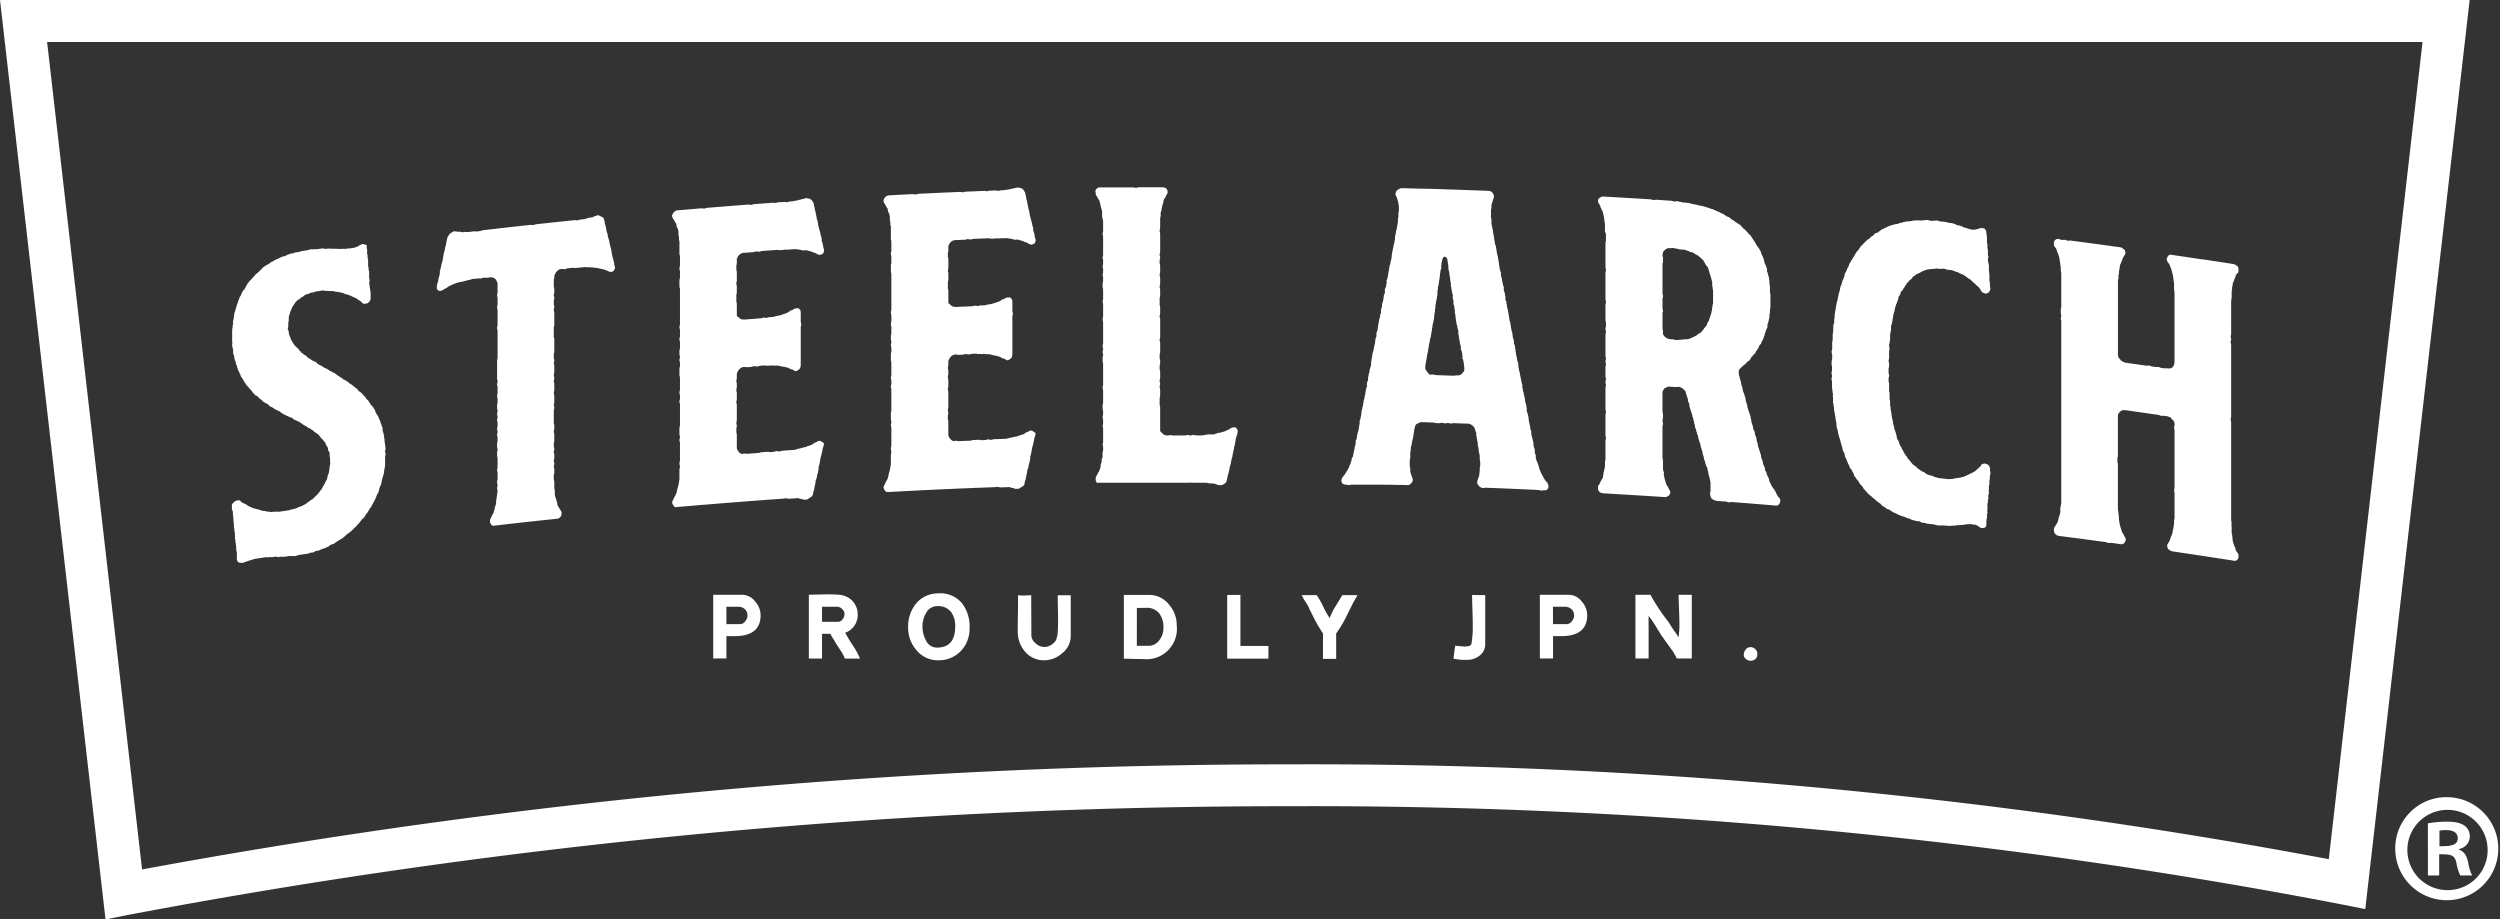 <svg id="グループ_13165" data-name="グループ 13165" xmlns="http://www.w3.org/2000/svg" xmlns:xlink="http://www.w3.org/1999/xlink" width="182.876" height="67.253" viewBox="0 0 182.876 67.253">
  <rect x="0" y="0" width="182.876" height="67.253" fill="#333333" stroke="none"/>
  <defs>
    <style>
      .cls-1 {
        fill: #fff;
      }

      .cls-2 {
        clip-path: url(#clip-path);
      }
    </style>
    <clipPath id="clip-path">
      <rect id="長方形_11346" data-name="長方形 11346" class="cls-1" width="182.876" height="67.253"/>
    </clipPath>
  </defs>
  <g id="グループ_13139" data-name="グループ 13139" class="cls-2" transform="translate(0 0)">
    <path id="パス_31467" data-name="パス 31467" class="cls-1" d="M7.719,67.253,0,0H180.657l-7.636,66.5-1.634-.325a397.588,397.588,0,0,0-76.943-7.2A454.915,454.915,0,0,0,9.353,66.93ZM3.446,3.071,10.392,63.6a460.836,460.836,0,0,1,84.052-7.688,401.891,401.891,0,0,1,75.907,6.938L177.21,3.071Z" transform="translate(0 0)"/>
    <path id="パス_31468" data-name="パス 31468" class="cls-1" d="M10.23,29.708a.451.451,0,0,1,.18-.173.37.37,0,0,1,.18-.065.238.238,0,0,1,.215.038c.037.03.073.1.145.123a.708.708,0,0,0,.18.082,1.913,1.913,0,0,1,.178.115c.037.032.108.057.145.087a.683.683,0,0,1,.18.08l.217.075a.564.564,0,0,1,.18.045c.072.025.143.015.178.045.072.025.143.052.217.075.072-.01.143.015.18.008a.472.472,0,0,0,.217.04c.072.025.143.013.215.04l.18-.028c.072.027.145-.022.217,0,.072-.01.143.015.215,0l.217-.032c.072-.01.143-.023.217-.032s.143-.023.215-.033a.5.5,0,0,0,.217-.068l.18-.027c.07-.01.143-.058.217-.068.072-.047.143-.058.215-.1.072-.012.145-.06.217-.07a.444.444,0,0,1,.18-.1.914.914,0,0,0,.18-.137,1,1,0,0,0,.18-.133l.217-.14c.035-.042.107-.09.143-.13a.75.75,0,0,1,.182-.172.647.647,0,0,1,.142-.163.439.439,0,0,1,.147-.2c.035-.077.07-.117.107-.2s.072-.117.11-.193.072-.12.107-.2.072-.12.108-.2c0-.07.035-.148.035-.222a.667.667,0,0,0,.072-.192.466.466,0,0,0,.038-.222.5.5,0,0,0,.035-.222c0-.073.035-.152.035-.223.037-.08,0-.145,0-.217V26.4c0-.073-.035-.142-.035-.213v-.217c-.035-.068-.073-.1-.108-.167a.426.426,0,0,0-.037-.212.672.672,0,0,0-.107-.165c-.037-.068-.037-.14-.072-.208a.494.494,0,0,1-.145-.16c-.037-.032-.073-.1-.143-.123a.721.721,0,0,0-.11-.165c-.037-.068-.107-.093-.143-.162a.5.5,0,0,1-.18-.117c-.037-.032-.108-.057-.145-.125a.523.523,0,0,1-.18-.118.691.691,0,0,0-.178-.082c-.037-.032-.11-.058-.147-.123a.615.615,0,0,1-.178-.083c-.073-.025-.108-.092-.18-.118a.659.659,0,0,0-.18-.118.679.679,0,0,0-.18-.082.6.6,0,0,0-.182-.08c-.048-.043-.095-.083-.143-.125l-.215-.077a.694.694,0,0,0-.182-.082.6.6,0,0,0-.178-.082c-.037-.032-.108-.057-.182-.118-.035-.03-.108-.055-.145-.122-.07-.025-.142-.015-.178-.083a.63.63,0,0,1-.18-.082c-.072-.023-.108-.09-.18-.117a.683.683,0,0,0-.18-.08.615.615,0,0,1-.143-.158c-.073-.027-.11-.057-.182-.082-.035-.032-.107-.057-.18-.118-.035-.032-.072-.1-.143-.122-.035-.067-.107-.093-.143-.123-.037-.067-.108-.092-.143-.16a.592.592,0,0,1-.18-.08.288.288,0,0,0-.145-.158.671.671,0,0,0-.108-.165c-.035-.067-.108-.092-.143-.158-.037-.03-.072-.1-.108-.127-.073-.062-.107-.128-.143-.158a.612.612,0,0,0-.108-.165c-.035-.068-.072-.133-.108-.2s-.072-.1-.107-.165a.231.231,0,0,1-.073-.168c-.035-.067-.072-.133-.107-.2,0-.073-.072-.1-.072-.17-.037-.068-.037-.14-.073-.207a.452.452,0,0,0-.072-.2,1.558,1.558,0,0,0-.035-.177,1.2,1.2,0,0,1-.108-.416c0-.072-.073-.132-.073-.2v-.218c0-.072-.035-.138-.035-.212a.416.416,0,0,1-.037-.212c0-.072.037-.15,0-.217v-.868c0-.073.037-.15.037-.223a.309.309,0,0,1,.035-.187c0-.072-.035-.175,0-.217,0-.073.038-.152.038-.222.035-.08,0-.145.035-.223,0-.073.035-.152.035-.225a.572.572,0,0,0,.073-.227c.035-.042.035-.115.07-.193a.579.579,0,0,1,.073-.228c.037-.078.037-.15.072-.228.037-.042.037-.115.072-.192s.108-.127.108-.2c.037-.077.073-.155.108-.233a.655.655,0,0,1,.143-.167c.037-.078.073-.12.108-.2s.07-.12.107-.2a.8.8,0,0,0,.145-.2.867.867,0,0,0,.18-.173c.048-.057.1-.113.145-.168a.708.708,0,0,0,.143-.167.983.983,0,0,0,.18-.137c.072-.047.108-.123.18-.172a.684.684,0,0,0,.143-.167c.072-.048.143-.095.215-.142.037-.042.108-.053.182-.1a1.067,1.067,0,0,0,.18-.135c.07-.048.143-.06.215-.107a.735.735,0,0,1,.18-.1c.072-.047.145-.057.217-.1.07-.01.143-.093.215-.1.073-.048.145-.023.217-.07a.635.635,0,0,0,.215-.1.421.421,0,0,0,.18-.063l.217-.033a.513.513,0,0,1,.217-.068l.217-.032c.072-.01.143-.057.215-.067s.145-.022.217-.032.145-.022.217-.032.143-.058.215-.068a.454.454,0,0,0,.217,0c.072-.012.145.015.217,0s.118-.017.178-.025.147-.02.217-.032a.481.481,0,0,1,.218.042c.072-.01.143-.022.215-.03s.143.015.217,0a.362.362,0,0,0,.18.01c.072-.01.143.017.215.007s.145.017.217.007.143.015.217,0a.416.416,0,0,1,.217.007c.072-.012.143-.058.217-.032.06-.007.12-.015.178-.025l.217-.03c.073-.01.145-.057.217-.067.072-.045.143-.055.18-.1.073-.047.145-.055.182-.1.07-.008.143-.018.178.013.073.025.145.017.182.083.035.03,0,.11,0,.182a.44.44,0,0,1,.035.212v.217a.429.429,0,0,1,.037.213.423.423,0,0,0,.037.212V12.3c0,.107.035.1.035.212a.423.423,0,0,0,.037.212v.435c0,.108.037.1.037.213s-.037.113-.037.22a.432.432,0,0,1,.037.213c0,.108.037.1.035.213a.311.311,0,0,0,.037.175v.435a.415.415,0,0,1-.037.222c-.035.078-.108.122-.143.165a.514.514,0,0,1-.217.065c-.073.01-.143.02-.18-.048-.072-.027-.108-.093-.145-.125-.072-.062-.145-.088-.18-.118-.072-.027-.108-.095-.18-.122a.607.607,0,0,1-.18-.083.641.641,0,0,1-.182-.083l-.215-.078c-.037-.032-.108-.022-.18-.047a.632.632,0,0,1-.18-.082c-.073-.027-.143-.017-.217-.045s-.143-.015-.217-.04a.459.459,0,0,1-.217-.043c-.072.012-.107-.02-.18-.01s-.143-.015-.217,0a.409.409,0,0,0-.215,0,.457.457,0,0,0-.217-.042l-.217.03c-.072.012-.143.022-.215.032a.491.491,0,0,0-.217.068l-.217.03c-.072.047-.143.058-.215.1a.513.513,0,0,0-.217.068c-.072.048-.11.088-.18.135s-.145.058-.18.135c-.072.048-.145.057-.217.142a.666.666,0,0,0-.145.165c-.037.042-.072.12-.143.2a.976.976,0,0,0-.108.2c-.035.077-.035.113-.072.19a.582.582,0,0,0-.072.23.6.6,0,0,0-.072.227v.218c0,.07-.037.15-.037.222v.217c0,.073-.037.15-.037.223a.442.442,0,0,1,.073.207c0,.072,0,.143.037.175a.47.47,0,0,0,.07.207c.037.067.037.14.073.207s.072.1.108.165a.673.673,0,0,0,.107.163.5.5,0,0,0,.145.162c.037.03.072.1.143.122.037.068.073.1.108.167a.292.292,0,0,1,.145.16.523.523,0,0,1,.18.118c.035.03.108.055.143.087a.514.514,0,0,1,.145.16.641.641,0,0,1,.178.082.519.519,0,0,0,.182.12.592.592,0,0,0,.18.08c.072.027.108.093.145.125.072.063.142.088.178.12a.655.655,0,0,1,.18.082.513.513,0,0,0,.182.118c.037.032.143.052.18.083.072.027.107.093.18.118a.607.607,0,0,0,.18.083c.037.068.108.057.18.083.035.068.108.093.143.125A.554.554,0,0,0,18,20.37a.688.688,0,0,0,.178.12c.037.03.11.057.145.125a.607.607,0,0,1,.18.083c.073.025.108.092.182.118l.143.125a.514.514,0,0,1,.18.12c.037.032.108.058.145.125.072.025.108.093.18.118a.686.686,0,0,1,.107.167.3.3,0,0,1,.18.12l.147.125a.485.485,0,0,0,.143.16.717.717,0,0,1,.108.168l.143.125a.686.686,0,0,0,.108.165.7.7,0,0,0,.108.167c.037.068.108.095.143.162a.653.653,0,0,0,.11.167c.037.067.037.138.072.207a.6.6,0,0,0,.108.168c.037.067.073.133.108.2a.516.516,0,0,0,.072.17c.037.067.037.142.073.208s.035.14.07.172a.449.449,0,0,0,.073.207v.218c.037.067.037.138.072.207,0,.073.037.14.037.213a.44.44,0,0,0,.035.212v.217a.432.432,0,0,1,.037.213c.037.067,0,.143.037.212,0,.072-.037.15-.037.222s.037.14.037.213-.037.148-.037.222v.651a.485.485,0,0,0-.037.222.3.3,0,0,0-.035.185c0,.073-.037.15-.037.222a.6.6,0,0,0-.072.228c-.037.075-.037.148-.073.226a.5.5,0,0,1-.035.222c0,.073-.072.12-.072.19a.572.572,0,0,0-.073.227c-.035.078-.035.152-.07.228a.852.852,0,0,0-.11.195c-.037.077-.037.148-.072.19-.037.078-.072.155-.108.231a1.071,1.071,0,0,0-.108.195,1.265,1.265,0,0,0-.108.2c-.035.078-.107.123-.143.2s-.073.118-.108.195a.731.731,0,0,1-.143.165,1.191,1.191,0,0,1-.108.2.76.76,0,0,1-.182.168c-.035.077-.108.125-.143.2-.048.053-.1.108-.145.163a.68.68,0,0,0-.143.165c-.072.083-.145.092-.182.172-.072.045-.107.122-.18.168a.984.984,0,0,1-.18.135.933.933,0,0,1-.18.132.9.9,0,0,1-.18.172,1.026,1.026,0,0,1-.182.133c-.07.047-.143.057-.178.1l-.217.14c-.073.047-.108.088-.18.133a.521.521,0,0,0-.217.068c-.072.045-.108.088-.18.135a.573.573,0,0,0-.215.1.535.535,0,0,0-.218.068.588.588,0,0,0-.217.1c-.07.01-.143.018-.215.03s-.108.052-.18.1c-.085.012-.168.023-.253.037a1.6,1.6,0,0,1-.178.062c-.072.012-.145.022-.217.032s-.145.022-.217.032-.143.022-.215.032-.145.058-.217.068a.433.433,0,0,1-.217,0,.453.453,0,0,1-.217,0c-.07.01-.143.02-.215.032s-.143.02-.215.032-.145-.015-.217,0c-.073-.025-.145.022-.217.033a.43.43,0,0,0-.215-.04l-.217.032c-.073.013-.143-.013-.215,0a.46.46,0,0,1-.218,0c-.072.01-.143.02-.215.032l-.215.033-.217.033-.215.033c-.072.012-.145.058-.217.07-.072.047-.145.022-.217.07-.072.012-.145.058-.215.068a.473.473,0,0,1-.217.07.331.331,0,0,1-.18,0,.167.167,0,0,1-.178-.082.238.238,0,0,1-.073-.17V33.31c0-.108-.037-.1-.037-.212-.035-.1,0-.108,0-.217a.44.44,0,0,1-.035-.212c0-.108-.035-.1-.035-.213a.416.416,0,0,0-.037-.21c0-.108.037-.113,0-.217v-.217a.423.423,0,0,1-.037-.212c0-.11-.035-.1-.035-.212v-.217c-.035-.1,0-.11-.035-.212v-.218c-.038-.1,0-.108-.038-.212v-.217c-.023-.068-.047-.137-.072-.2v-.218a.294.294,0,0,1,.037-.187" transform="translate(6.783 7.137)"/>
    <path id="パス_31469" data-name="パス 31469" class="cls-1" d="M28.432,9.9l.217-.023.217-.022.217-.023.183-.018c.07-.007.143.02.215.013s.145-.05.217-.058l.217-.022a.48.48,0,0,0,.217-.058c.073-.008.145-.052.218-.058s.143-.015.217-.022a.556.556,0,0,1,.217-.093A.486.486,0,0,1,31,9.454a.653.653,0,0,1,.178.09.719.719,0,0,1,.183.09.471.471,0,0,1,.072.212.426.426,0,0,1,.037.212c.037.07.037.142.072.212,0,.072.037.14.037.213s.037.142.037.213a.483.483,0,0,1,.07.21c0,.073.037.142.037.213.037.068.037.1.073.175a.454.454,0,0,0,.035.213c0,.072.038.142.038.213.035.068.035.14.072.21a.457.457,0,0,0,.035.215.435.435,0,0,0,.037.213c0,.07.037.142.037.212.037.07.037.142.072.212,0,.072.037.14.037.213s.035.142.035.213a.163.163,0,0,1,0,.182c-.035.04-.035.112-.107.155a.291.291,0,0,1-.182.053.26.26,0,0,1-.182-.053c-.07-.03-.143-.06-.215-.088-.037-.032-.108-.025-.182-.055s-.147-.02-.217-.05c-.073.008-.108-.027-.182-.055a.436.436,0,0,1-.217-.013c-.073.007-.145-.023-.218-.015s-.143-.022-.217-.015a.436.436,0,0,1-.217-.013l-.217.022-.217.022c-.073.007-.145.017-.217.022a.436.436,0,0,1-.217-.013l-.22.023-.217.022c-.107.013-.107.05-.215.06s-.108-.025-.217-.013a.429.429,0,0,0-.218.058.991.991,0,0,0-.18.165.8.8,0,0,0-.108.193.336.336,0,0,0-.037.183c0,.11-.037.112-.037.222v.435c0,.108.037.1.037.213v.217c0,.108-.037.113-.037.222s.037.1.037.213-.037.113-.037.222v.217c0,.108.037.1.037.213s-.037.112-.037.22.037.1.037.215v.868c0,.108-.037.112-.037.22v.651c0,.108.037.1.037.213v.869c0,.108-.037.112-.037.22v.217c0,.11.037.1.037.213s-.037.113-.037.22.037.1.037.215v.433c0,.108-.037.113-.037.222s.037.1.037.215-.037.112-.037.22.037.1.037.213v.433c0,.108-.037.113-.037.222s.037.1.037.213V23.1c0,.107-.037.112-.037.22s.037.1.037.213-.037.113-.037.222v.868c0,.11.037.1.037.213v.217c0,.11-.037.113-.037.222s.037.1.037.213v.435c0,.108-.037.113-.037.22v.217c0,.073.037.07.037.178s-.037.112-.037.22.037.1.037.213v.218c0,.107-.037.112-.037.22s.037.1.037.215-.037.112-.037.22.037.1.037.213v.217c0,.108-.037.112-.037.22v.255c0,.073.037.142.037.213v.433c0,.073.037.142.037.213v.255c0,.072.035.14.035.213a.454.454,0,0,1,.073.21c.037.067.037.14.072.208a.419.419,0,0,0,.037.212c.037.07.072.1.108.172a.7.7,0,0,0,.108.168.475.475,0,0,1,.073.21,1.629,1.629,0,0,0-.037.185.686.686,0,0,1-.145.16.286.286,0,0,1-.18.055c-.073.008-.145.015-.218.025l-.215.022-.217.023c-.073.007-.147.017-.218.023l-.217.023c-.073.007-.145.017-.217.023s-.145.015-.217.025-.145.015-.217.023l-.218.023c-.072.008-.143.017-.215.023s-.145.017-.217.025-.145.017-.218.023-.143.017-.217.027-.145.015-.217.023l-.218.025c-.072.008-.143.017-.215.023s-.145.017-.218.027-.143.017-.215.023-.145.017-.218.027-.143.017-.217.023l-.217.027a.3.3,0,0,1-.18-.017c-.037-.032-.072-.1-.108-.132a.364.364,0,0,1-.037-.177.289.289,0,0,1,.037-.185c.037-.077.072-.153.108-.23s.072-.117.108-.193A.588.588,0,0,1,23.411,31a.478.478,0,0,1,.037-.222c0-.073.072-.155.072-.225v-.218a.561.561,0,0,0,.037-.258.475.475,0,0,0,.037-.22c0-.073.035-.15.035-.222s-.035-.142-.035-.213.035-.15.035-.22-.035-.142-.035-.251.035-.113.035-.22V28.3c0-.108-.035-.1-.035-.213s.035-.113.035-.222v-.613c0-.11-.035-.107-.035-.213v-.218c0-.108.035-.113.035-.222s-.035-.1-.035-.212v-.218c0-.108.035-.113.035-.222v-.215c0-.108-.035-.1-.035-.213s.035-.113.035-.222-.035-.1-.035-.213.035-.113.035-.222v-.217c0-.108-.035-.1-.035-.213s.035-.113.035-.222-.035-.1-.035-.213.035-.112.035-.222-.035-.1-.035-.212v-.218c0-.108.035-.112.035-.222v-.217c0-.108-.035-.1-.035-.212s.035-.113.035-.223v-.431c0-.11-.035-.107-.035-.213s.035-.115.035-.222-.035-.1-.035-.213v-1.3c0-.108.035-.113.035-.222V17.916c0-.108-.035-.1-.035-.212s.035-.113.035-.222V16.4c0-.11-.035-.1-.035-.213s.035-.112.035-.222V15.53c0-.11-.035-.1-.035-.213s.035-.113.035-.222v-.653c0-.07-.037-.1-.072-.17a.373.373,0,0,0-.288-.256c-.037-.033-.108-.025-.182-.015s-.168.018-.251.028c-.11.013-.11-.022-.217-.01s-.11.05-.217.062c-.073.008-.145-.018-.217-.01-.073.045-.145.018-.218.025l-.215.027a.492.492,0,0,1-.218.062c-.072.008-.143.055-.217.063a.491.491,0,0,0-.217.062l-.217.027c-.073.008-.143.055-.217.063s-.107.048-.18.057c-.072.047-.143.055-.217.1s-.145.053-.217.1-.107.085-.18.13-.145.055-.182.095a.575.575,0,0,1-.215.1.378.378,0,0,1-.182-.013c-.035-.032-.072-.1-.108-.13v-.182c0-.072.037-.15.037-.222a.561.561,0,0,0,.072-.225c0-.073.037-.15.037-.223.037-.077.037-.15.073-.227v-.215c.035-.078.035-.152.072-.228,0-.072.035-.148.035-.22.035-.078.035-.15.072-.227,0-.072.037-.113.037-.187s.037-.148.037-.22.035-.15.035-.222c.037-.077.037-.15.073-.227,0-.073.035-.148.035-.222.037-.077.037-.15.073-.226a.5.5,0,0,1,.035-.222c0-.072.038-.148.038-.22a.822.822,0,0,1,.107-.195.33.33,0,0,1,.145-.163c.072-.047.145-.09.217-.135.072-.008.145.018.217.01.035.03.108.022.178.013a.465.465,0,0,1,.218.047c.072-.01.145-.018.217-.027s.145.018.217.01.145-.018.217-.027l.217-.025c.072-.008.145.018.218.008l.215-.025c.073-.008.145-.053.217-.062s.12-.013.18-.022l.217-.025.218-.025.217-.025c.072-.01.143-.017.217-.027s.168-.018.251-.028l.218-.025.215-.025.218-.025c.072-.007.143-.017.215-.025s.145-.015.218-.023.145-.017.217-.023.145-.018.217-.025l.218-.025.217-.023.215-.025c.11-.012.11.023.218.012s.108-.047.217-.058l.217-.025c.072-.007.143-.015.217-.023l.253-.028.217-.022.217-.025c.073-.007.145-.015.217-.023s.145-.013.217-.022l.217-.023.218-.023" transform="translate(12.769 6.291)"/>
    <path id="パス_31470" data-name="パス 31470" class="cls-1" d="M29.7,31.276c-.037-.032-.072-.1-.108-.135a.559.559,0,0,1-.073-.175c.037-.075.037-.147.073-.187.037-.075.072-.152.108-.228s.073-.113.108-.19.035-.147.072-.222c0-.073.037-.15.037-.22.037-.078.037-.15.073-.225,0-.072.035-.147.035-.22s.035-.148.035-.256v-.651c0-.073.038-.148.038-.22s-.038-.143-.038-.251.038-.112.038-.218V26.613c0-.108-.038-.107-.038-.215s.038-.113.038-.22-.038-.107-.038-.215v-.435c0-.107.038-.112.038-.22V23.79c0-.107-.038-.1-.038-.213s.038-.112.038-.22v-.218c0-.108-.038-.1-.038-.213s.038-.112.038-.22v-.868c0-.11-.038-.107-.038-.215V21.19c0-.11.038-.113.038-.22v-.218c0-.108-.038-.1-.038-.213s.038-.112.038-.22-.038-.107-.038-.215v-.218c0-.107.038-.11.038-.218v-.435c0-.108-.038-.1-.038-.215s.038-.11.038-.22v-.435c0-.108-.038-.1-.038-.213s.038-.11.038-.22V15.363c0-.11-.038-.107-.038-.213v-.436c0-.107.038-.11.038-.218V14.06c0-.108-.038-.1-.038-.213s.038-.113.038-.222v-.651c0-.107-.038-.1-.038-.213v-.9a.454.454,0,0,1-.035-.213.457.457,0,0,0-.035-.215v-.251c0-.073-.037-.143-.037-.215l-.11-.208a.454.454,0,0,0-.035-.213.749.749,0,0,1-.108-.172.7.7,0,0,0-.108-.172.468.468,0,0,1-.073-.21.672.672,0,0,1,.073-.188c.037-.038.072-.078.108-.117a.675.675,0,0,1,.18-.09l.218-.018c.073-.007.145-.013.218-.018l.215-.02c.073,0,.145-.012.218-.018s.168-.013.253-.02l.217-.02c.073-.007.145-.013.218-.018l.217-.018c.073,0,.145.023.218.018s.143-.047.217-.055l.217-.017.217-.018c.073,0,.147-.012.218-.018s.145-.012.218-.018l.217-.015c.072-.007.143-.013.217-.018s.145-.012.218-.017.145-.013.217-.018.145-.01.217-.017.145-.01.217-.017.122-.008.182-.015l.218-.017c.072,0,.145-.01.217-.017s.147-.01.218-.017.145.025.218.02.143-.047.217-.052.143-.012.217-.017.145-.012.217-.017.147-.01.218-.017l.218-.015c.072,0,.143-.01.217-.017l.217-.015a.447.447,0,0,1,.218.02c.072,0,.143-.047.217-.052s.145-.012.218-.015.145-.01.218-.017.143.027.217.02.143-.045.217-.05l.218-.015c.072-.042.145-.01.217-.052a.5.5,0,0,0,.218-.05c.072-.007.145-.01.18-.048a.486.486,0,0,0,.217-.052c.073,0,.147-.045.218-.013a.463.463,0,0,1,.218.057.248.248,0,0,1,.143.135.707.707,0,0,1,.11.175c0,.073.037.142.037.213a.443.443,0,0,1,.035.215c.037.07.037.143.073.213a.442.442,0,0,0,.037.215c0,.07.037.142.037.215a.471.471,0,0,0,.072.212.442.442,0,0,0,.037.215.432.432,0,0,0,.037.213,1.645,1.645,0,0,1,.035.18c.037.068.037.143.073.212,0,.073.035.143.035.217.037.07.037.142.073.212v.217a.5.5,0,0,1,.073.213.454.454,0,0,1,.035.213c.038.07.038.143.073.213a.425.425,0,0,1-.035.185c0,.035-.038.108-.073.112a.53.53,0,0,1-.218.087.6.6,0,0,1-.182-.062.721.721,0,0,0-.182-.095c-.072,0-.143-.063-.182-.06a.493.493,0,0,0-.217-.06.477.477,0,0,0-.216-.057c-.073-.032-.147.01-.218.015-.072-.032-.145-.025-.217-.058a1.73,1.73,0,0,0-.182-.023c-.073,0-.145-.027-.216-.022s-.145.01-.218.013-.145.012-.218.017l-.217.015c-.072-.032-.143.01-.217.015l-.217.015c-.11.007-.11-.027-.22-.02l-.217.015c-.072.007-.145.012-.217.017l-.217.015c-.073.007-.147.01-.22.017s-.143.01-.215.017c-.11.008-.11.042-.218.052s-.108-.027-.218-.02-.107.043-.216.053c-.072,0-.145.01-.217.015s-.145.012-.217.017L34.8,12.7a.479.479,0,0,0-.218.053c-.072.007-.108.082-.18.123a.774.774,0,0,0-.108.19.265.265,0,0,0-.038.182v.218c0,.108-.035.113-.035.22V13.9c0,.108.035.1.035.213v.615c0,.108-.035.112-.035.22s.035.107.035.215V15.6c0,.11-.035.112-.035.222v.4c0,.108.035.107.035.215V17.3c.038.07.11.1.147.135a.61.61,0,0,0,.18.13c.073,0,.145.025.218.02s.145-.012.218-.018l.251-.018c.087-.007.17-.013.255-.018s.143-.012.217-.017l.253-.02c.073,0,.145-.047.218-.052s.145.025.217.02a.5.5,0,0,1,.218-.052l.217-.015c.108-.008.182-.05.253-.057.072-.04.145-.008.218-.05.073-.007.145-.048.218-.052.072-.043.143-.047.217-.088a.527.527,0,0,0,.215-.088.848.848,0,0,0,.183-.122c.072-.04.145-.045.217-.087a.315.315,0,0,1,.182-.085c.06,0,.12-.007.182-.012.073.032.108.1.145.133a.442.442,0,0,1,.037.215v.616c0,.072.035.142.035.215s-.035.147-.035.218v2.786c0,.072-.038.147-.037.182a.582.582,0,0,1-.145.157.737.737,0,0,1-.182.085.306.306,0,0,1-.182-.1c-.072-.033-.145-.027-.217-.058s-.11-.1-.183-.095c-.07-.032-.143-.027-.215-.057a.44.44,0,0,0-.217-.022.484.484,0,0,0-.218-.057.428.428,0,0,0-.218-.02.738.738,0,0,1-.253-.018c-.073,0-.143.047-.217.015l-.218.017a.439.439,0,0,0-.217-.02l-.218.015c-.072.007-.145.047-.253.057s-.108-.03-.217-.022c-.145.012-.145.048-.255.055l-.251.02c-.11.008-.11-.027-.218-.02a.525.525,0,0,0-.218.053.73.73,0,0,0-.18.158.774.774,0,0,0-.108.19.272.272,0,0,0-.038.185v.215c0,.11-.035.113-.035.222s.035.1.035.213v.217c0,.11-.035.112-.035.222,0,.145.035.142.035.25v.435c0,.108-.035.112-.035.218s.035.107.035.215v1.086c0,.108-.035.112-.035.22s.035.1.035.215-.035.11-.035.218V25.8c0,.107.035.1.035.213v.906c0,.072,0,.145.038.177a.663.663,0,0,0,.108.173.589.589,0,0,0,.18.132c.073.03.145-.013.218-.018.108-.008.108.028.218.018.072,0,.143-.01.217-.015s.145-.012.217-.015.145-.013.216-.018.122-.008.182-.013c.108-.007.108-.043.218-.052l.217-.017.218-.015c.108-.008.108.028.218.02.072,0,.145-.01.217-.017.108-.007.108-.043.217-.05s.108.027.218.02c.072,0,.143-.047.217-.052s.145-.01.218-.017.143-.01.217-.015l.217-.015c.073,0,.147-.01.218-.015s.145-.047.217-.052a.5.5,0,0,1,.218-.05.391.391,0,0,1,.182-.048.463.463,0,0,1,.217-.05.517.517,0,0,1,.218-.088c.073-.042.145-.045.217-.087.073-.005.108-.08.182-.12s.108-.043.182-.085a.712.712,0,0,1,.18-.083.262.262,0,0,1,.182.06.494.494,0,0,1,.147.1.168.168,0,0,1,0,.182.576.576,0,0,1-.073.223.461.461,0,0,1-.037.218c0,.072-.037.147-.037.218-.037.077-.037.148-.073.222,0,.075-.037.147-.035.22s-.037.148-.037.22a.557.557,0,0,1-.072.222v.218a.461.461,0,0,0-.037.218.543.543,0,0,0-.073.222c0,.073-.035.148-.035.222a.284.284,0,0,0-.073.185.461.461,0,0,1-.037.218c0,.073-.037.147-.037.22a.488.488,0,0,0-.035.22.535.535,0,0,0-.073.222.512.512,0,0,1-.073.222c-.07.042-.107.08-.178.122s-.147.117-.22.122l-.217.015a.524.524,0,0,0-.182-.058.488.488,0,0,1-.217-.06c-.073.005-.145.012-.217.015l-.218.017c-.073,0-.145.01-.218.015s-.145-.027-.217-.022c-.072-.032-.145.01-.218.015l-.217.015c-.073.007-.147.01-.218.017l-.217.015-.182.013c-.072,0-.143.012-.217.015s-.145.012-.217.015-.147.013-.218.017-.145.012-.218.017l-.217.017c-.073.007-.143.012-.217.015s-.145.013-.217.017-.145.013-.218.017-.145.012-.218.017-.145.012-.217.017-.145.013-.218.017-.12.01-.182.015-.143.01-.217.017-.145.013-.217.017l-.217.018c-.073,0-.145.01-.218.017l-.217.018c-.073,0-.147.01-.217.017s-.145.012-.218.018-.145.012-.218.018-.145.01-.217.017-.145.012-.217.017-.12.012-.182.015-.145.013-.218.018-.143.013-.217.018-.143.013-.217.018-.145.012-.217.02l-.217.018c-.073.005-.145.012-.217.018l-.218.017-.253.023-.255.023a.4.4,0,0,1-.18-.022" transform="translate(19.642 5.792)"/>
    <path id="パス_31471" data-name="パス 31471" class="cls-1" d="M38.984,30.489c-.037-.035-.073-.1-.108-.138a.6.6,0,0,1-.073-.177c.037-.075.037-.147.073-.187.035-.073.072-.147.108-.223s.073-.112.108-.187.038-.145.073-.22c0-.073.035-.147.035-.22.038-.075.038-.147.073-.22,0-.072.037-.147.037-.22s.037-.147.037-.255v-.653c0-.07.035-.145.035-.217s-.035-.143-.035-.251.035-.112.035-.22V25.837c0-.108-.035-.107-.035-.215s.035-.11.035-.218-.035-.107-.035-.215v-.435c0-.108.035-.11.035-.22V23.016c0-.108-.035-.107-.035-.215s.035-.112.035-.22v-.217c0-.108-.035-.107-.035-.215s.035-.11.035-.218v-.869c0-.108-.035-.107-.035-.215v-.435c0-.108.035-.108.035-.218v-.217c0-.108-.035-.108-.035-.217s.035-.108.035-.218-.035-.107-.035-.215v-.217c0-.11.035-.11.035-.22v-.433c0-.11-.035-.107-.035-.215s.035-.112.035-.22V17.59c0-.108-.035-.107-.035-.215s.035-.11.035-.218v-2.57c0-.107-.035-.1-.035-.213v-.436c0-.107.035-.108.035-.218v-.433c0-.108-.035-.107-.035-.213s.035-.113.035-.222V12.2c0-.108-.035-.107-.035-.215v-.9a.445.445,0,0,1-.037-.215.445.445,0,0,0-.037-.215V10.4c0-.072-.035-.143-.035-.215-.037-.072-.073-.142-.108-.212a.422.422,0,0,0-.038-.215.725.725,0,0,1-.108-.175.782.782,0,0,0-.108-.175.487.487,0,0,1-.073-.213.642.642,0,0,1,.073-.185c.035-.038.072-.077.108-.115a.559.559,0,0,1,.182-.082c.072,0,.145-.008.217-.012s.147-.008.218-.012l.217-.013c.073,0,.147-.007.218-.01l.253-.013.218-.012c.072,0,.145-.007.218-.012l.217-.01c.073,0,.145.028.218.025s.145-.043.218-.047.143-.007.217-.012l.218-.01.217-.01c.073,0,.145-.007.218-.012l.218-.01.217-.01.217-.01.218-.01.218-.01.217-.01c.062,0,.122,0,.183-.008l.217-.008.218-.01.217-.01c.073,0,.145.03.217.027s.147-.042.22-.045l.217-.008.216-.01c.073,0,.147,0,.22-.008s.145,0,.217-.01l.218-.007.217-.01a.462.462,0,0,1,.217.028c.073,0,.147-.042.218-.045s.145,0,.218-.008L47,8.453c.072,0,.145.032.218.028s.143-.042.217-.043.147-.007.218-.008c.073-.04.145,0,.217-.043a.489.489,0,0,0,.218-.045.278.278,0,0,0,.182-.042.483.483,0,0,0,.218-.043c.072,0,.145-.042.218-.008a.521.521,0,0,1,.217.065.265.265,0,0,1,.145.14.756.756,0,0,1,.108.178c0,.073.037.143.037.215a.448.448,0,0,1,.037.217c.037.07.035.143.073.215a.46.46,0,0,0,.035.215c0,.073.037.145.037.217a.494.494,0,0,0,.073.215.46.46,0,0,0,.035.215.448.448,0,0,0,.037.217,1.419,1.419,0,0,1,.038.182c.035.068.033.142.07.213,0,.072.038.143.038.217.035.07.035.143.072.215V11.4a.484.484,0,0,1,.072.215.445.445,0,0,1,.037.215c.037.072.037.145.073.217a.4.4,0,0,1-.037.182c0,.035-.037.108-.073.108a.516.516,0,0,1-.218.082.727.727,0,0,1-.18-.067.688.688,0,0,0-.182-.1c-.073,0-.145-.067-.182-.067a.521.521,0,0,0-.218-.065.485.485,0,0,0-.217-.065c-.073-.033-.147,0-.217.008-.073-.035-.147-.032-.22-.065a1.159,1.159,0,0,0-.182-.03c-.072,0-.145-.032-.217-.028s-.145,0-.218.007-.145,0-.218.007l-.217.01c-.073-.033-.145,0-.218.007s-.145.007-.218.008c-.107,0-.107-.03-.217-.027-.073,0-.147,0-.218.008l-.217.008c-.073,0-.145,0-.218.008l-.218.01c-.072,0-.143,0-.217.008-.11,0-.11.04-.218.045s-.108-.032-.218-.027-.107.038-.217.045c-.072,0-.147.007-.218.008l-.218.01c-.072,0-.143.007-.217.008a.491.491,0,0,0-.218.047c-.072,0-.108.078-.18.117a.834.834,0,0,0-.11.187.284.284,0,0,0-.037.182v.218c0,.108-.035.11-.035.218v.217c0,.108.035.108.035.217v.615c0,.108-.035.11-.035.218s.035.107.035.217v.433c0,.108-.035.11-.035.218v.4c0,.108.035.107.035.217v.868c.037.07.11.1.147.138a.592.592,0,0,0,.18.137c.073,0,.145.03.218.027l.217-.01c.085,0,.17-.007.255-.012l.255-.01c.072,0,.143,0,.217-.008s.168-.007.253-.012.147-.042.218-.043.145.028.218.027a.463.463,0,0,1,.218-.045l.217-.008c.108,0,.18-.043.253-.047.073-.038.145,0,.218-.045.072,0,.145-.042.218-.043.072-.04.145-.043.217-.082a.544.544,0,0,0,.218-.08.816.816,0,0,0,.182-.117c.073-.037.145-.04.217-.078a.286.286,0,0,1,.182-.078c.062,0,.122,0,.182-.007.072.033.11.1.145.138a.451.451,0,0,1,.037.217v.615c0,.073.037.145.037.217s-.037.145-.037.218v2.785a1.622,1.622,0,0,1-.037.182.544.544,0,0,1-.145.15.556.556,0,0,1-.182.078c-.072,0-.143-.067-.182-.1-.072-.033-.143-.03-.217-.063s-.11-.1-.182-.1c-.072-.033-.145-.03-.218-.063a.444.444,0,0,0-.217-.028.5.5,0,0,0-.218-.063.451.451,0,0,0-.218-.028.729.729,0,0,1-.253-.027c-.072,0-.145.043-.217.008l-.218.008a.452.452,0,0,0-.218-.027l-.218.008c-.072,0-.145.043-.253.047s-.108-.032-.217-.027c-.145.007-.147.042-.255.047-.085,0-.17.008-.255.01-.107.007-.108-.03-.217-.025a.489.489,0,0,0-.218.045.669.669,0,0,0-.18.153.817.817,0,0,0-.11.185A.29.29,0,0,0,43.55,21v.217c0,.108-.035.11-.035.22s.035.107.035.215v.217c0,.108-.035.11-.035.218,0,.147.035.143.035.253v.433c0,.108-.035.11-.035.218s.035.107.035.217v1.084c0,.11-.035.112-.035.22s.035.107.035.215-.035.11-.035.218v.217c0,.108.035.107.035.217v.9c0,.073,0,.143.037.178a.739.739,0,0,0,.11.177.543.543,0,0,0,.18.137c.073.033.145-.007.218-.01.11,0,.108.032.217.028l.218-.01.218-.008.217-.01c.062,0,.122,0,.182-.007.11,0,.108-.042.218-.045.073,0,.145-.007.217-.01l.218-.008c.11,0,.11.032.218.028l.217-.01c.108,0,.108-.04.218-.045s.108.032.217.028c.073,0,.147-.042.22-.045l.217-.007c.073,0,.145-.007.217-.008l.22-.008c.072,0,.145,0,.217-.008s.145-.042.218-.043a.455.455,0,0,1,.217-.043.4.4,0,0,1,.182-.043.461.461,0,0,1,.218-.043.508.508,0,0,1,.217-.08c.073-.038.147-.042.218-.08.073,0,.108-.077.182-.115s.11-.038.182-.077a.6.6,0,0,1,.183-.078.266.266,0,0,1,.18.067.516.516,0,0,1,.145.1.161.161,0,0,1,0,.182.521.521,0,0,1-.073.22.478.478,0,0,1-.035.218c0,.072-.037.147-.037.218-.037.075-.037.147-.072.22,0,.072-.038.145-.038.218s-.037.145-.037.217a.508.508,0,0,1-.072.222v.215a.468.468,0,0,0-.037.22.542.542,0,0,0-.072.218c0,.072-.037.147-.037.218a.287.287,0,0,0-.072.185.451.451,0,0,1-.037.217c0,.073-.037.147-.037.22a.458.458,0,0,0-.037.218.507.507,0,0,0-.073.218.525.525,0,0,1-.072.22c-.073.038-.108.077-.182.115s-.145.112-.217.115-.147,0-.22.008a.58.58,0,0,0-.18-.065.5.5,0,0,1-.218-.067c-.072,0-.145.007-.218.008s-.145,0-.217.008-.145,0-.218.007-.143-.032-.217-.028c-.073-.033-.147.007-.218.01s-.145,0-.218.007l-.217.01c-.073,0-.145,0-.218.007l-.182.008-.217.008c-.073,0-.145,0-.218.008s-.145,0-.217.008l-.22.01c-.072,0-.145.005-.216.008s-.145.007-.217.008l-.22.01-.217.008-.217.01-.218.01-.217.01c-.062,0-.122.005-.183.008l-.217.008-.218.01c-.072,0-.145.007-.218.01s-.145.008-.217.01l-.217.01c-.073,0-.147.007-.218.012l-.218.01-.217.01c-.073,0-.145.007-.218.01s-.145.008-.217.012-.122,0-.182.01l-.218.01c-.073,0-.145.007-.217.012l-.218.01c-.073.005-.145.008-.218.012l-.218.012c-.072,0-.143.007-.216.012l-.217.01c-.085,0-.17.01-.253.013l-.255.015a.4.4,0,0,1-.182-.027" transform="translate(25.821 5.48)"/>
    <path id="パス_31472" data-name="パス 31472" class="cls-1" d="M48.276,29.933c-.037-.035-.073-.107-.108-.143a.405.405,0,0,1-.037-.18.48.48,0,0,1,.037-.217.934.934,0,0,0,.108-.185.731.731,0,0,1,.11-.182c0-.073.072-.147.072-.22a.455.455,0,0,0,.037-.218.489.489,0,0,1,.072-.218v-.217a.528.528,0,0,0,.073-.255c0-.073-.037-.143,0-.217,0-.073.035-.147.035-.218v-.217c0-.073-.035-.143-.035-.217a.538.538,0,0,0,.035-.255v-.868c0-.108-.035-.108-.035-.18,0-.108.035-.11.035-.218v-.217c0-.108-.035-.108-.035-.217s.035-.108.035-.218v-.217c0-.108-.035-.108-.035-.217V24.21c0-.108.035-.11.035-.217v-.869c0-.108-.035-.108-.035-.217s.035-.11.035-.218V21.171c0-.11-.035-.108-.035-.217v-.217c0-.11.035-.11.035-.218s-.035-.108-.035-.217.035-.11.035-.218-.035-.107-.035-.215.035-.11.035-.218V18.133c0-.11-.035-.108-.035-.217s.035-.11.035-.218v-.869c0-.108-.035-.107-.035-.215s.035-.11.035-.218v-.651c0-.108-.035-.107-.035-.215v-.218c0-.108.035-.11.035-.218v-.217c0-.108-.035-.108-.035-.217s.035-.11.035-.182v-.217c0-.108-.035-.108-.035-.217s.035-.11.035-.217v-.218c0-.11-.035-.108-.035-.217s.035-.11.035-.217v-1.3c0-.108-.035-.108-.035-.217s.035-.108.035-.218v-.686c0-.072-.035-.145-.035-.217a.448.448,0,0,1-.037-.217v-.253c0-.072-.037-.143-.037-.215-.037-.072-.037-.145-.072-.217,0-.072-.037-.145-.037-.217-.035-.072-.035-.143-.072-.215s-.073-.107-.11-.178a.877.877,0,0,0-.108-.18.465.465,0,0,1-.037-.215c0-.037-.038-.108,0-.182s.108-.11.145-.148a.435.435,0,0,1,.182-.04l.217,0,.22,0,.215,0,.22,0c.072,0,.145,0,.217,0l.218,0,.218,0c.072,0,.145,0,.217,0s.145,0,.218,0l.218,0c.072,0,.145,0,.217,0s.145.033.218.032.147-.038.218-.04.145,0,.217,0,.147,0,.218,0l.218,0,.217,0,.22,0,.215,0,.218,0,.218,0a1.537,1.537,0,0,1,.182.035.292.292,0,0,1,.147.143.406.406,0,0,1,.035.18.267.267,0,0,1-.073.182c-.037.073-.072.147-.108.22a.823.823,0,0,0-.11.182c0,.073-.035.145-.035.217-.037.073-.037.147-.072.22,0,.072-.038.145-.038.217a.9.9,0,0,1-.072.253v.218c0,.072-.037.145-.037.217v.651c0,.11-.037.182-.037.255,0,.108.037.108.037.215v1.3c0,.11-.037.11-.037.218s.037.108.037.217-.037.108-.037.218v.217c0,.073.037.072.037.18v.435c0,.108-.037.108-.037.217s.037.108.037.217v.435c0,.108-.037.11-.037.218s.037.108.037.215v.436c0,.107-.037.108-.037.217v.435c0,.108.037.107.037.217v.433c0,.108-.037.108-.037.218s.037.107.037.217v1.3c0,.108-.037.108-.037.217s.037.108.037.218v.65c0,.108-.037.11-.037.218v.217c0,.108.037.108.037.217V21.1c0,.108-.037.108-.037.217v.218c0,.108.037.107.037.215v.435c0,.11-.037.11-.037.218s.037.108.037.215-.037.11-.037.218.037.108.037.217v.435c0,.108-.037.108-.037.217v.435c0,.11.037.108.037.217v1.735l.147.143a.6.6,0,0,0,.182.143c.072,0,.143.035.217.035.11,0,.11-.038.218-.038.073,0,.073.035.182.033l.217,0,.218,0c.073,0,.147,0,.218,0s.147,0,.218,0c.108,0,.108-.037.217-.038.073,0,.073.035.182.035s.108-.037.218-.038c.073,0,.145.037.218.035h.216l.218,0c.072,0,.145-.038.218-.038s.145-.037.218-.037.145,0,.217,0H56.8a.507.507,0,0,1,.218-.073.27.27,0,0,1,.182-.037c.072-.037.143-.037.217-.073a.486.486,0,0,0,.218-.073c.073,0,.108-.072.182-.072A.9.9,0,0,0,58,25.882a.518.518,0,0,1,.218-.072.357.357,0,0,1,.18.035c.038.037.073.108.11.145,0,.072.037.145,0,.182,0,.072-.037.145-.037.217a.54.54,0,0,0-.073.217.471.471,0,0,0-.035.217.455.455,0,0,0-.037.217c-.037.073-.037.145-.073.218a.45.45,0,0,1-.035.217c0,.073-.037.145-.037.218a.44.44,0,0,0-.035.215c-.038.073-.037.147-.073.22,0,.07-.038.143-.038.215a1.61,1.61,0,0,1-.035.182c-.037.072-.037.145-.073.217a.458.458,0,0,1-.037.218c0,.072-.037.145-.037.217a.534.534,0,0,0-.072.218c0,.072-.035.143-.037.215-.035.073-.035.145-.072.22a.831.831,0,0,1-.182.145.317.317,0,0,1-.218.07.431.431,0,0,1-.217-.035c-.072,0-.108-.035-.183-.07a.455.455,0,0,1-.217-.037c-.073,0-.145.037-.217,0-.073,0-.147-.037-.22-.037l-.218,0-.217,0h-.218c-.072,0-.143,0-.217,0l-.218,0c-.035,0-.108-.037-.182,0-.073,0-.145,0-.218,0s-.145,0-.217,0-.147,0-.218,0-.145,0-.218,0l-.218,0-.216,0-.218,0-.218,0-.217,0c-.073,0-.147,0-.218,0s-.145,0-.218,0-.145,0-.217,0-.147,0-.22,0-.143,0-.217,0-.122,0-.182,0l-.218,0-.217,0-.218,0c-.073,0-.147,0-.218,0l-.217,0c-.073,0-.145,0-.218,0s-.145,0-.218,0l-.217,0c-.073,0-.145,0-.218,0s-.145,0-.218,0l-.217,0-.22,0-.215,0c-.073,0-.147,0-.22,0l-.217,0a.377.377,0,0,1-.182-.032" transform="translate(32.018 5.448)"/>
    <path id="パス_31473" data-name="パス 31473" class="cls-1" d="M63.513,8.268c.073,0,.147,0,.218.007l.218.007c.085,0,.17,0,.253.007s.145,0,.218.007.145,0,.218.007l.218,0c.072,0,.145,0,.216.007s.147,0,.218,0,.145.007.218.008l.216.007c.073,0,.147,0,.218.007l.217.007c.073,0,.147,0,.22.007s.143,0,.217.007.143.007.217.008l.218.007c.073,0,.145.007.218.007s.145.007.218.008.145.007.217.008.145,0,.216.008l.22.007.216.008c.073,0,.145,0,.217.008s.147,0,.218.008l.218.008c.073,0,.145,0,.218.008l.218.007.217.01a.516.516,0,0,1,.218.043.535.535,0,0,1,.217.335.273.273,0,0,1-.035.18c-.037.07-.037.143-.073.215a.521.521,0,0,1-.072.215v.217c0,.072-.037.142-.037.215v.435a.465.465,0,0,0,.037.218V10.8a.481.481,0,0,0,.035.218c0,.073.037.147.037.22a.458.458,0,0,1,.037.218c0,.072.037.147.037.217a.492.492,0,0,1,.035.22c.037.073,0,.108.037.218s0,.108.037.183c0,.108.035.11.072.218a.471.471,0,0,0,.037.22.478.478,0,0,0,.035.218.483.483,0,0,0,.037.218.468.468,0,0,1,.037.22.458.458,0,0,1,.037.217.468.468,0,0,1,.037.22c.037.11,0,.108.037.218,0,.108.035.112.035.218.038.11.038.073.073.185v.217c.025.075.048.147.073.22a.492.492,0,0,0,.035.22c0,.107.037.11.037.218.023.073.048.147.072.218,0,.11-.035.108,0,.218.025.073.05.147.073.22a.461.461,0,0,0,.037.218v.218c.037.108.037.073.072.183a.472.472,0,0,0,.037.22.464.464,0,0,0,.037.218c0,.107.037.11.037.218a.461.461,0,0,1,.037.218.461.461,0,0,1,.037.218.485.485,0,0,1,.035.22c.023.072.048.145.073.22a.442.442,0,0,0,.037.218.481.481,0,0,0,.035.218.325.325,0,0,0,.037.182.465.465,0,0,1,.037.22c.037.11,0,.108.037.218.023.073.047.147.072.22v.218c.037.11.073.112.073.22.037.11,0,.108.035.218s0,.11.037.22a.461.461,0,0,0,.037.218c0,.108.037.11.037.217.035.075,0,.11.035.185s.05.147.073.22v.217a.461.461,0,0,1,.037.218c.023.075.048.147.072.22a.465.465,0,0,0,.037.22c0,.108.035.11.035.218a.468.468,0,0,1,.037.218c.025.073.05.147.073.222v.217a.279.279,0,0,1,.037.183c.023.073.048.147.072.22a.462.462,0,0,0,.037.218.465.465,0,0,1,.037.22c.038.11,0,.108.038.218.022.073.047.147.072.22a.481.481,0,0,0,.035.218c0,.108-.035.108,0,.218.025.073.048.147.072.22,0,.072.037.073.037.183.037.11,0,.107.037.218a.461.461,0,0,0,.037.218c0,.11.035.11.035.22a.461.461,0,0,1,.037.218c.025.073.048.145.073.22v.217c.023.075.048.147.073.222,0,.108.037.11.037.218a.285.285,0,0,1,.035.183c.035.108,0,.145.035.218a.532.532,0,0,0,.075.22v.218a.55.55,0,0,0,.072.22v.217c.035.075.035.147.073.222s.072.112.072.183a.543.543,0,0,1,.073.222c.035.075.035.145.072.22,0,.072.073.113.073.185.037.073.073.148.108.222a.777.777,0,0,1,.108.187c.037.073.073.112.108.185l.145.152a.661.661,0,0,1,.073.185.23.23,0,0,1,0,.218c0,.072-.073.1-.108.14a.277.277,0,0,1-.182.027c-.073,0-.145.028-.217.027s-.147-.045-.218-.048-.145,0-.217-.01-.122-.007-.182-.007-.147-.008-.22-.012-.143,0-.216-.01l-.218-.01c-.072,0-.145-.007-.218-.01s-.143-.007-.215-.008l-.218-.01c-.073,0-.145-.007-.218-.01s-.145-.007-.217-.008l-.183-.008-.217-.01c-.072,0-.145,0-.217-.008s-.147-.007-.22-.008l-.217-.01-.216-.008c-.073,0-.147-.007-.218-.008l-.218-.008a1.571,1.571,0,0,0-.182.028.537.537,0,0,1-.218-.08.3.3,0,0,1-.143-.152.239.239,0,0,1-.073-.183.267.267,0,0,1,.037-.18.529.529,0,0,1,.072-.215.439.439,0,0,0,.037-.215c.037-.072,0-.143.037-.215V28.74c0-.075.035-.145.035-.217v-.217c0-.073-.035-.147-.035-.22V27.87c0-.072-.037-.145-.037-.218a.536.536,0,0,1-.037-.255,1.287,1.287,0,0,1-.035-.218c-.037-.038-.037-.147-.037-.218a.389.389,0,0,0-.037-.182.462.462,0,0,0-.037-.218.275.275,0,0,0-.037-.183v-.215c-.035-.112-.072-.113-.072-.187a.562.562,0,0,0-.11-.256.864.864,0,0,0-.18-.152.569.569,0,0,0-.255-.082c-.06,0-.12,0-.182,0s-.145-.007-.217-.008-.145,0-.218-.008l-.218-.007-.217-.008c-.108,0-.11.033-.218.03-.073,0-.073-.04-.182-.043s-.108.033-.217.03-.108-.042-.218-.043-.11.032-.218.028l-.217-.007c-.073,0-.073-.038-.183-.042l-.217-.007c-.073,0-.145,0-.217-.007s-.147,0-.218-.007l-.218-.007a.524.524,0,0,0-.218.067c-.073.033-.182.068-.217.138a.51.51,0,0,0-.073.251.261.261,0,0,0-.035.18.443.443,0,0,0-.038.215c-.035.072,0,.11-.035.18,0,.11-.037.108-.037.218a.377.377,0,0,0-.037.178.467.467,0,0,0-.035.217c-.038.07-.037.143-.073.215v.217a.691.691,0,0,0-.037.251v.218a.451.451,0,0,1-.037.217v.433c0,.073.037.147.037.218v.217c.037.073.037.147.072.22s.037.145.073.22a.267.267,0,0,1,.037.18c0,.073-.037.11-.072.18-.05.047-.1.095-.147.14a.447.447,0,0,1-.217.032c-.073,0-.145,0-.218-.007l-.218,0c-.06,0-.12,0-.18,0s-.147,0-.22-.007-.143,0-.217-.007-.145,0-.217,0l-.218,0c-.073,0-.147,0-.218-.007l-.218,0c-.073,0-.145,0-.217,0s-.122,0-.182,0l-.218,0-.218,0-.218,0-.217,0-.218,0-.217,0-.22,0-.217,0a1.606,1.606,0,0,1-.182.033c-.073,0-.145-.038-.218-.04a.273.273,0,0,1-.18-.04c-.073-.037-.11-.073-.11-.147a.227.227,0,0,1,0-.217.269.269,0,0,1,.073-.143c.072-.072.072-.143.145-.178a.751.751,0,0,1,.108-.18.859.859,0,0,1,.108-.178l.11-.215c0-.073.037-.108.072-.18s.037-.143.073-.217a.442.442,0,0,0,.037-.215c.037-.073.072-.108.108-.18a.476.476,0,0,1,.037-.217c0-.072.035-.145.035-.217a.448.448,0,0,0,.037-.217c.037-.07.037-.143.073-.215v-.218a.836.836,0,0,1,.073-.178c.037-.108,0-.145.037-.217,0-.108.035-.108.035-.217.025-.072.048-.143.075-.215a.477.477,0,0,1,.035-.218.461.461,0,0,1,.035-.215v-.217c.027-.072.05-.143.075-.217,0-.11.033-.108.033-.215.038-.11,0-.11.038-.218a.46.46,0,0,1,.035-.215c.037-.073,0-.11.037-.18a.461.461,0,0,0,.037-.218.452.452,0,0,0,.037-.217c.023-.072.048-.143.072-.215a.46.46,0,0,1,.035-.215c.038-.11,0-.112.038-.218,0-.108.035-.107.035-.215.023-.073.05-.145.073-.217,0-.108-.037-.11,0-.217,0-.11.035-.108.073-.18v-.253a.275.275,0,0,0,.035-.18c.023-.072.048-.143.073-.217a.442.442,0,0,1,.037-.215c0-.108.037-.108.072-.217V20.98a.448.448,0,0,0,.037-.217.451.451,0,0,0,.037-.217.452.452,0,0,0,.037-.217,1.144,1.144,0,0,1,.072-.18.445.445,0,0,1,.037-.215c0-.108.037-.108.037-.217a.445.445,0,0,0,.037-.217c.035-.107,0-.108.035-.217.025-.072.05-.143.073-.215,0-.11-.035-.11,0-.218.023-.07.047-.143.073-.215.035-.108,0-.108.035-.217a.442.442,0,0,1,.037-.215.461.461,0,0,1,.037-.218.41.41,0,0,1,.035-.18.438.438,0,0,0,.037-.215c.025-.072.05-.145.073-.217v-.217c.023-.072.048-.143.073-.217V16.73c.037-.107.072-.107.072-.217a.445.445,0,0,0,.037-.217c.037-.107,0-.107.037-.215s.035-.072.072-.18c0-.108-.037-.145,0-.218,0-.107.037-.1.073-.215s0-.108.037-.215,0-.108,0-.217c.035-.108.072-.108.073-.217a.467.467,0,0,0,.035-.217.448.448,0,0,0,.037-.215.455.455,0,0,0,.037-.217.472.472,0,0,0,.037-.217.783.783,0,0,0,.072-.18.474.474,0,0,1,.035-.217.427.427,0,0,0,.037-.217c.037-.1,0-.107.037-.215a.452.452,0,0,1,.037-.217c0-.108.035-.107.035-.215a.451.451,0,0,0,.037-.217c.025-.073.048-.145.073-.217a.448.448,0,0,1,.037-.215v-.218a.393.393,0,0,0,.035-.178.455.455,0,0,0,.037-.217c.037-.072.037-.145.073-.217a.442.442,0,0,1,.037-.215.467.467,0,0,1,.035-.217v-.218c0-.108.038-.18.038-.25V10.1c0-.073.035-.145.035-.217V9.67a.456.456,0,0,0-.035-.218.441.441,0,0,0-.038-.218.511.511,0,0,0-.072-.218A.521.521,0,0,0,62.9,8.8a.158.158,0,0,1,0-.18.229.229,0,0,1,.073-.18.493.493,0,0,1,.145-.1c.073-.035.108-.07.182-.068s.145,0,.217,0m1.561,13.247c.035.075.073.11.11.185.072.075.108.148.182.187s.145,0,.251.007.11.04.22.045c.072,0,.145,0,.217.007s.145,0,.218.007.145,0,.218.007.145,0,.217.007l.218.008c.072,0,.145,0,.218.007.108,0,.108-.033.217-.028a.546.546,0,0,0,.255-.027c.037-.037.108-.068.145-.14a.6.6,0,0,0,.143-.177v-.253c-.035-.11,0-.11-.035-.218a.481.481,0,0,0-.035-.218c0-.108-.038-.11-.073-.22,0-.11.037-.107,0-.218a.458.458,0,0,0-.037-.217c0-.11-.037-.112-.072-.22v-.217c-.025-.073-.05-.147-.073-.222a.465.465,0,0,0-.037-.218.452.452,0,0,0-.037-.217.485.485,0,0,0-.035-.22V18.7c-.025-.073-.048-.147-.073-.218a.471.471,0,0,0-.037-.22.461.461,0,0,1-.037-.218.474.474,0,0,1-.035-.218c-.037-.11,0-.108-.037-.218a.465.465,0,0,0-.037-.218V17.17a.455.455,0,0,1-.037-.218c0-.107-.035-.108-.072-.218,0-.108.037-.108,0-.217,0-.11-.037-.11-.037-.218-.037-.11,0-.108,0-.218-.025-.073-.048-.147-.073-.22a.478.478,0,0,0-.035-.217.465.465,0,0,0-.037-.22v-.217a.461.461,0,0,1-.037-.218c-.037-.11,0-.108-.037-.218,0-.108-.037-.11-.037-.217a.465.465,0,0,0-.037-.22c0-.108-.037-.11-.037-.218V13.9a.478.478,0,0,1-.035-.218.477.477,0,0,1-.035-.218c-.037-.073-.11-.183-.182-.187-.108,0-.147.1-.182.175,0,.108-.037.108-.037.217a.442.442,0,0,0-.037.215c-.037.108,0,.11,0,.218-.025.07-.048.143-.073.215a.464.464,0,0,1-.035.217v.215a.451.451,0,0,0-.037.217.5.5,0,0,0-.037.217c0,.108-.037.107-.037.217a.464.464,0,0,0-.035.217c0,.108-.037.107-.037.213v.218c0,.11-.037.108-.037.217s-.035.107-.035.215a.451.451,0,0,0-.037.217.448.448,0,0,0-.037.215.445.445,0,0,1-.037.217v.218a.445.445,0,0,0-.037.215c-.035.108,0,.11-.037.217a.429.429,0,0,1-.037.217c0,.108-.037.107-.037.215a.471.471,0,0,0-.035.217.686.686,0,0,0-.037.251.471.471,0,0,0-.035.217.451.451,0,0,0-.037.217c-.025.07-.048.143-.073.213a.471.471,0,0,1-.035.217c0,.108-.037.108-.037.217-.037.107,0,.108-.037.215s0,.11-.037.217c0,.11-.035.108-.035.215a.452.452,0,0,0-.037.217.451.451,0,0,0-.037.217.428.428,0,0,0-.038.217.46.46,0,0,0-.035.215c-.037.072,0,.182,0,.253" transform="translate(39.206 5.499)"/>
    <path id="パス_31474" data-name="パス 31474" class="cls-1" d="M80.549,21.9c.025.075.048.148.072.223a.472.472,0,0,1,.037.22c.025.075.048.148.073.223a.463.463,0,0,1,.035.22c.037.075.037.112.073.187s.048.148.073.223.047.147.072.222a.5.5,0,0,0,.035.222c.025.073.048.148.072.222.037.112,0,.108.037.22.025.075.048.148.075.223a.893.893,0,0,0,.072.187c0,.108.035.112.072.223a.471.471,0,0,0,.037.22c.037.11,0,.108.037.22.023.075.047.148.072.223a.469.469,0,0,1,.035.22c.037.112.072.115.11.226s0,.108.037.22.037.073.072.185a.5.5,0,0,1,.037.222c.023.075.048.148.072.223.038.112,0,.107.037.22.025.075.048.148.073.223s.048.148.072.222.048.15.073.223a.5.5,0,0,0,.035.222.839.839,0,0,1,.072.185.478.478,0,0,1,.037.222c.037.075.073.15.108.225a.475.475,0,0,1,.037.22c.037.077.073.115.108.192a.558.558,0,0,0,.073.223c.037.075.072.15.108.227,0,.035.035.147.035.183.038.073.073.152.11.225a.774.774,0,0,0,.108.19.842.842,0,0,0,.145.193.832.832,0,0,0,.108.19.686.686,0,0,0,.108.227.7.7,0,0,0,.147.193.314.314,0,0,1,.072.187c0,.073-.037.107-.037.178a.319.319,0,0,1-.145.17c-.037.033-.108.027-.18.022s-.145-.015-.218-.02-.145-.013-.218-.018l-.217-.018-.216-.018-.217-.017-.218-.018-.18-.015c-.073,0-.145-.012-.218-.018s-.145-.01-.217-.017-.145-.012-.218-.018-.143-.012-.217-.015-.145-.013-.217-.018-.145-.012-.218-.017-.12-.01-.18-.013-.147-.013-.218-.018-.145.025-.216.02-.145-.048-.218-.053-.145-.012-.217-.017-.145-.012-.217-.017l-.218-.015c-.073-.007-.145-.048-.218-.055-.07-.04-.108-.078-.18-.12-.037-.077-.073-.115-.073-.188a.485.485,0,0,1-.035-.22.53.53,0,0,0,.035-.25v-.433a.5.5,0,0,0-.035-.222c0-.072-.038-.147-.038-.22-.035-.073-.035-.147-.07-.222s0-.145-.037-.22a.465.465,0,0,1-.037-.218c-.037-.077-.073-.152-.11-.227s-.037-.147-.072-.222a.558.558,0,0,0-.073-.223c0-.072-.035-.148-.035-.22-.037-.073-.037-.11-.073-.185a.445.445,0,0,0-.037-.22c-.023-.075-.047-.15-.072-.223a.466.466,0,0,1-.035-.22.94.94,0,0,1-.073-.187c-.025-.073-.048-.148-.073-.222a.511.511,0,0,1-.037-.218c-.035-.112-.07-.078-.07-.188-.025-.073-.05-.148-.073-.223,0-.107-.037-.11-.073-.222s0-.107-.035-.22a.272.272,0,0,1-.037-.182c-.025-.075-.048-.148-.072-.223,0-.108-.037-.112-.073-.223a.265.265,0,0,0-.038-.182l-.07-.223c-.027-.073-.05-.148-.073-.223-.035-.11,0-.107-.035-.218,0-.108-.038-.11-.073-.187-.037-.112,0-.108-.037-.22-.025-.073-.048-.147-.072-.222s-.05-.148-.073-.222a.221.221,0,0,0-.108-.19.4.4,0,0,0-.18-.157.545.545,0,0,0-.255-.09c-.072,0-.108.028-.182.023s-.145-.01-.217-.013l-.218-.017c-.072,0-.145-.01-.18.025-.073.032-.147.062-.218.093-.035.068-.072.1-.108.173a.442.442,0,0,0-.037.215v1.3c0,.107.037.112.037.22v.218c0,.143-.037.142-.037.25s.037.11.037.218-.037.107-.037.215v2.207a.468.468,0,0,0,.037.22v.65a.549.549,0,0,0,.073.26c0,.072-.037.142,0,.217,0,.072.035.145.035.22.037.075.037.147.073.222a.524.524,0,0,0,.072.222c0,.073.073.113.108.188s.073.15.108.225a.3.3,0,0,1,.073.187.575.575,0,0,1-.073.175c-.035.033-.072.1-.143.1a.279.279,0,0,1-.182.06c-.073-.007-.145-.012-.218-.015l-.218-.015-.18-.012-.217-.015c-.073,0-.147-.008-.218-.013l-.217-.013-.218-.015c-.073,0-.145-.01-.217-.013l-.218-.015c-.072,0-.145-.008-.218-.013s-.143-.008-.217-.013-.145-.008-.218-.013l-.217-.013c-.073,0-.145-.01-.218-.013l-.217-.012-.217-.015c-.073,0-.147-.008-.22-.013s-.143-.007-.217-.012l-.217-.013-.218-.012c-.072,0-.145-.01-.217-.013a1.528,1.528,0,0,1-.182-.047.3.3,0,0,1-.145-.153.4.4,0,0,1-.037-.183.448.448,0,0,1,.037-.215c.072-.03.072-.1.108-.173s.073-.142.11-.212a.806.806,0,0,0,.108-.173.464.464,0,0,1,.035-.217.439.439,0,0,1,.037-.215c0-.072.037-.143.037-.215a.537.537,0,0,0,.035-.25v-.218c0-.073.038-.143.038-.217V26.512c0-.107.035-.107.035-.215s-.035-.11-.035-.183V24.595c0-.108.035-.107.035-.215s-.035-.11-.035-.22V22.641c0-.108.035-.107.035-.215s-.035-.11-.035-.218.035-.107.035-.215-.035-.112-.035-.22v-.65c0-.11.035-.108.035-.217s-.035-.112-.035-.22.035-.1.035-.213-.035-.112-.035-.22V18.736c0-.108.035-.108.035-.215s-.035-.112-.035-.218.035-.107.035-.217V17.87c0-.108-.035-.11-.035-.218V16.566c0-.108.035-.107.035-.215s-.035-.112-.035-.22V14.214c0-.108.035-.107.035-.215s-.035-.112-.035-.22V12.042c0-.107.035-.1.035-.213v-.47a.569.569,0,0,1-.073-.222V10.7a.488.488,0,0,0-.035-.22.539.539,0,0,0-.037-.255.465.465,0,0,0-.037-.218c0-.073-.035-.148-.035-.22-.037-.073-.073-.148-.108-.223,0-.035-.073-.112-.073-.185-.035-.075-.073-.15-.108-.225a.284.284,0,0,1-.073-.183.374.374,0,0,1,.037-.178.437.437,0,0,1,.145-.1.254.254,0,0,1,.182-.062l.217.012c.073,0,.145.01.218.013s.145.008.217.013l.217.012.22.013.217.013c.073,0,.145.008.217.013l.218.013c.072,0,.145.008.217.013s.147.008.218.013l.217.013.218.013c.073,0,.145.01.218.013l.217.015.218.013.217.015c.073,0,.145.045.218.05s.145-.027.217-.023.145.01.217.015L74.9,8.9c.073,0,.147.01.218.013s.145.012.217.015.145.01.218.015.143.047.216.052.145-.027.218-.022.145.047.217.052a.465.465,0,0,1,.217.052c.073,0,.147-.025.218.015.073,0,.145.012.218.015a.46.46,0,0,0,.217.052.5.5,0,0,0,.217.053c.073,0,.147.045.216.05.073.043.147.012.218.053a.491.491,0,0,1,.217.052c.073.007.145.047.217.052.075.042.147.048.22.088.072.007.145.048.218.053a.587.587,0,0,0,.18.085.542.542,0,0,0,.217.088c.073.043.143.085.217.125.073,0,.11.047.182.088a.831.831,0,0,1,.182.122c.073.042.145.047.218.09s.108.117.18.157.145.048.182.123a.966.966,0,0,1,.182.123l.217.127a.6.6,0,0,1,.145.155.643.643,0,0,1,.145.155.411.411,0,0,1,.18.16.65.65,0,0,1,.145.158.729.729,0,0,0,.182.158,1,1,0,0,0,.108.19c.072.078.073.15.143.192a1,1,0,0,0,.112.192.792.792,0,0,0,.108.188.832.832,0,0,0,.145.193.807.807,0,0,0,.108.19c.037.077.037.148.072.223s.073.15.108.225a.672.672,0,0,0,.073.188c0,.072.035.148.035.22l.11.227a.649.649,0,0,0,.072.187v.217a.542.542,0,0,1,.073.223c.035.075.035.148.072.223a.492.492,0,0,0,.035.22v.217c0,.073.038.148.038.22v.435a.491.491,0,0,1,.035.22v.868c0,.073-.035.143-.035.215v.217a.425.425,0,0,0-.038.215.45.45,0,0,1-.035.213c0,.073-.037.142-.037.215-.035.033-.035.1-.072.173V18.2c-.035.068-.072.138-.108.208a.461.461,0,0,1-.073.21c0,.073-.037.107-.037.178a.5.5,0,0,0-.072.212c-.035.07-.072.138-.108.208-.037.033-.037.107-.072.175s-.11.1-.145.17a.246.246,0,0,1-.073.173.745.745,0,0,1-.108.173c-.072.067-.072.138-.108.208-.075.03-.11.1-.147.133-.035.068-.107.1-.143.168a.711.711,0,0,1-.108.173.32.32,0,0,1-.183.128.531.531,0,0,1-.143.17c-.037.033-.108.063-.145.133a.256.256,0,0,0-.145.135c-.072.028-.108.1-.145.132a.439.439,0,0,0-.037.215.406.406,0,0,0,.037.183l-.037,0c.037.112.073.115.073.223m-5.613-8.764v.218c0,.107-.037.1-.037.213V15.7c0,.108.037.112.037.22s-.037.107-.037.215v.651c0,.108.037.11.037.22,0,.072-.037.068-.037.178v1.084c0,.11.037.112.037.22v.217a.743.743,0,0,0,.145.192.9.9,0,0,0,.182.12,1.436,1.436,0,0,0,.18.048l.218.015c.108.008.108.045.217.052.073,0,.182-.023.255-.018s.145-.027.217-.022.145-.027.216-.02a.446.446,0,0,0,.218-.022.257.257,0,0,0,.182-.06l.216-.093c.073-.03.108-.063.182-.095s.108-.1.18-.132a.725.725,0,0,1,.182-.095.329.329,0,0,1,.145-.172.788.788,0,0,1,.108-.172c.038-.07.108-.1.145-.17s.035-.143.073-.213a.68.68,0,0,0,.108-.172.487.487,0,0,1,.073-.213.478.478,0,0,1,.072-.212c0-.072.037-.14.037-.213a.442.442,0,0,0,.037-.215c0-.073.035-.142.037-.215s.037-.14.037-.213V15.53c0-.072-.037-.147-.037-.22a.483.483,0,0,0-.037-.218c0-.073.035-.143,0-.218,0-.072-.037-.11-.037-.183-.037-.075-.037-.147-.073-.222a.525.525,0,0,0-.073-.225c0-.072-.035-.11-.035-.182a.564.564,0,0,1-.072-.223c-.037-.075-.11-.117-.147-.192a.853.853,0,0,1-.108-.188.974.974,0,0,1-.108-.188.735.735,0,0,1-.18-.158c-.037-.04-.11-.082-.147-.118-.072-.078-.143-.083-.217-.125a.856.856,0,0,0-.18-.122.483.483,0,0,0-.22-.052.287.287,0,0,0-.18-.085c-.072-.042-.145-.047-.218-.09q-.107,0-.215-.015c-.073,0-.145-.01-.218-.015a.517.517,0,0,0-.218-.052c-.108-.007-.108-.043-.217-.048s-.108.027-.218.02a.44.44,0,0,0-.217.022c-.037.033-.108.065-.145.1a.6.6,0,0,0-.145.17c0,.073-.037.142-.037.215,0,.108.037.11.037.22" transform="translate(46.709 5.745)"/>
    <path id="パス_31475" data-name="パス 31475" class="cls-1" d="M80.452,19.989c0-.073.037-.142.037-.215v-.218c0-.072-.037-.147-.037-.218a.439.439,0,0,1,.037-.215V18.69a.457.457,0,0,1,.035-.215v-.433c0-.073.037-.143.037-.215V17.61c.037-.068,0-.145,0-.217.037-.07.037-.142.073-.21v-.218c.035-.068,0-.145.035-.213v-.217a.432.432,0,0,0,.037-.213.442.442,0,0,0,.037-.215.447.447,0,0,0,.035-.213.415.415,0,0,0,.038-.213.5.5,0,0,0,.07-.21c0-.073.037-.142.037-.215a.439.439,0,0,0,.037-.215.482.482,0,0,0,.073-.208.454.454,0,0,0,.035-.213c.037-.07.037-.108.072-.175s.037-.142.073-.21a.481.481,0,0,1,.073-.212c.037-.068.037-.14.072-.173a.5.5,0,0,0,.037-.213c.035-.07.072-.138.108-.208a.526.526,0,0,0,.072-.173c.037-.068.072-.138.108-.2s.037-.142.073-.212a.772.772,0,0,0,.108-.17c.035-.068.072-.1.108-.172a.665.665,0,0,1,.108-.17c.035-.068.072-.137.108-.207a.637.637,0,0,0,.108-.17.321.321,0,0,0,.147-.167.7.7,0,0,0,.107-.172q.072-.062.145-.13c.037-.068.108-.1.145-.165.048-.045.1-.088.145-.132a.3.3,0,0,1,.18-.127c.037-.032.073-.1.145-.13a.308.308,0,0,1,.182-.127.551.551,0,0,1,.145-.168c.035-.032.143-.022.178-.053A.577.577,0,0,1,84,10.457a.317.317,0,0,1,.18-.127c.072-.028.108-.06.182-.09a.6.6,0,0,0,.18-.092c.072-.028.145-.055.217-.085a.539.539,0,0,0,.182-.053c.072-.028.143-.02.217-.05a.494.494,0,0,0,.216-.05c.038-.032.108-.023.18-.053.073.008.145-.058.218-.05.072-.028.145-.022.217-.05a.437.437,0,0,0,.217-.013.5.5,0,0,0,.218-.048.557.557,0,0,0,.217-.012c.06,0,.12.012.18.018.073-.03.18.018.253-.01.072.008.108-.023.18-.017s.145-.02.217-.012.183.055.253.063.143-.022.216-.012.145-.022.217-.013.145.052.218.06.143.017.215.023l.218.025c.072.007.143.052.217.06l.217.025c.072.008.143.052.217.06.108.05.143.088.217.1a.577.577,0,0,1,.253.065.312.312,0,0,1,.18.093.555.555,0,0,1,.253.065c.073.008.145.053.217.062s.145.053.216.023a.416.416,0,0,0,.217-.01c.073-.028.145-.02.182-.052a.459.459,0,0,1,.216-.047c.058.007.12.013.18.022a.342.342,0,0,1,.145.162,1.63,1.63,0,0,1,.037.185.475.475,0,0,0,.037.222v.433c0,.11.035.113.035.185v.218c0,.108.035.113.035.222v.217a.482.482,0,0,0,.037.222c0,.108-.037.1-.037.213a.475.475,0,0,0,.037.22.418.418,0,0,0,.037.187v.433c.035.113,0,.11.035.222v.435c0,.108.037.112.037.185v.217c.037.113,0,.11.037.223a.462.462,0,0,1-.073.208.24.24,0,0,1-.143.127.232.232,0,0,1-.217.01.361.361,0,0,1-.217-.133.781.781,0,0,1-.108-.193l-.145-.162a.821.821,0,0,1-.182-.167c-.035-.04-.107-.085-.143-.125-.073-.043-.108-.12-.18-.165a.953.953,0,0,0-.182-.13c-.073-.043-.108-.085-.18-.13s-.108-.085-.182-.128-.143-.053-.217-.1a.44.44,0,0,1-.18-.092c-.072-.008-.145-.053-.217-.062-.072-.042-.145-.05-.218-.095-.072-.01-.143-.017-.217-.025s-.143-.017-.217-.023a.283.283,0,0,0-.18-.058.416.416,0,0,0-.216.013l-.217-.023a.435.435,0,0,0-.216.012c-.073-.007-.147.02-.217.013s-.147.02-.217.012c-.073.028-.147.02-.218.048l-.217.085c-.035,0-.108.062-.182.09a.667.667,0,0,1-.18.088c-.073.028-.107.062-.18.09a.313.313,0,0,1-.18.125.651.651,0,0,0-.11.17c-.073.027-.108.1-.182.125a.559.559,0,0,1-.143.167.667.667,0,0,0-.108.168.637.637,0,0,0-.108.17.666.666,0,0,0-.108.17c-.037.068-.11.1-.143.165s-.037.142-.073.21-.073.1-.108.17c0,.072-.038.14-.038.213a.478.478,0,0,0-.072.21.253.253,0,0,0-.072.173,1.295,1.295,0,0,0-.11.423c-.035.068-.035.142-.072.208,0,.073-.035.142-.035.215s-.037.142-.035.213-.038.14-.038.213a.478.478,0,0,1-.072.21v.217a.432.432,0,0,1-.037.213.447.447,0,0,1-.035.213v.435a.414.414,0,0,0-.037.213.435.435,0,0,0-.037.213c0,.072.037.148.037.22a.438.438,0,0,0-.037.215v.433c0,.072-.037.142-.037.213s.037.148.037.222V20.4a.432.432,0,0,0-.037.213v.217c0,.073.037.148.037.222s-.037.14-.037.213v.217a.482.482,0,0,1,.037.222v.435c0,.072.037.148.037.22v.435a.468.468,0,0,1,.037.22v.218a.492.492,0,0,1,.035.22c0,.073.037.148.037.22s.037.15.037.223a.5.5,0,0,0,.035.22c0,.072.038.148.038.22a.5.5,0,0,1,.035.222c.035.077.035.147.072.223,0,.073.035.15.035.222.037.077.073.117.073.188.037.077.037.148.073.225,0,.073.035.148.035.22a.8.8,0,0,0,.11.193c.035.075.035.148.073.225a.767.767,0,0,0,.108.192c.035.077.07.153.107.228a.906.906,0,0,1,.108.193c.037.077.072.115.108.192a.413.413,0,0,1,.145.2.7.7,0,0,0,.143.16c.037.077.108.12.145.195.048.055.1.108.147.16a1.057,1.057,0,0,1,.18.128c.073.045.107.12.18.163a1.039,1.039,0,0,1,.18.128.583.583,0,0,0,.218.1c.072.045.108.085.18.128a.586.586,0,0,0,.218.1c.073.042.143.015.217.06.07,0,.143.087.217.095a.5.5,0,0,1,.216.06c.072.007.143.017.217.023l.216.025c.072.007.145.015.217.023s.12.015.18.02a.456.456,0,0,1,.217-.012.476.476,0,0,1,.218-.048c.072-.027.145-.018.217-.045a.405.405,0,0,0,.18-.017.447.447,0,0,1,.217-.047.655.655,0,0,1,.182-.09c.072-.028.107-.06.18-.087s.108-.062.182-.09.107-.058.18-.085c.037-.033.108-.06.18-.125.037-.032.073-.1.145-.128.037-.032.072-.1.145-.128.035-.068.072-.1.108-.167.072-.065.145-.057.217-.083.072.008.145.053.217.062a.323.323,0,0,1,.143.162c.037.075.073.153.037.22,0,.108.035.113.037.222a.466.466,0,0,1-.037.213v.182c-.037.1,0,.108-.037.213v.215c0,.11-.035.1-.035.215v.217c-.037.1,0,.107,0,.217s-.037.1-.037.178c-.037.1,0,.108,0,.215s-.037.1-.037.213a.457.457,0,0,1-.035.215v.433c-.035.1,0,.11,0,.217s-.035.068-.035.177v.217a.432.432,0,0,0-.037.213v.218a1.5,1.5,0,0,1-.037.177.169.169,0,0,1-.145.092.377.377,0,0,1-.18.015.327.327,0,0,1-.182-.093c-.072-.047-.143-.09-.216-.135l-.217-.025L90.57,31.9a.434.434,0,0,1-.217.012c-.072.028-.145.018-.217.048-.072-.01-.145.018-.217.01a.5.5,0,0,1-.253.007c-.073.03-.143.02-.217.047a.477.477,0,0,0-.217.013.434.434,0,0,0-.217.012c-.073-.008-.145-.053-.217-.025-.073-.007-.145-.013-.218-.023s-.143.02-.215.012-.145-.015-.218-.023-.143-.052-.217-.06-.167-.018-.251-.028l-.218-.022c-.072-.01-.145-.052-.217-.06s-.145-.017-.217-.023a.445.445,0,0,0-.18-.093c-.085-.008-.17-.017-.253-.027a.508.508,0,0,0-.216-.058c-.075-.008-.11-.048-.182-.092-.073-.008-.143-.052-.217-.06-.072-.043-.145-.05-.217-.095-.073-.007-.145-.052-.218-.058-.07-.043-.142-.052-.215-.095s-.11-.048-.182-.092-.145-.05-.217-.095a.888.888,0,0,1-.182-.127.587.587,0,0,0-.217-.095.788.788,0,0,1-.18-.127c-.072-.043-.145-.087-.217-.132q-.072-.077-.145-.16a.827.827,0,0,1-.183-.127.4.4,0,0,1-.178-.162c-.073-.043-.11-.082-.182-.127a.73.73,0,0,0-.182-.163c-.035-.04-.108-.083-.18-.162a.655.655,0,0,0-.145-.16.692.692,0,0,0-.145-.16.912.912,0,0,0-.108-.19c-.072-.082-.145-.123-.18-.2a.931.931,0,0,1-.108-.192.618.618,0,0,1-.145-.158.708.708,0,0,0-.147-.2c-.035-.075-.035-.148-.072-.223a.931.931,0,0,1-.108-.192c-.037-.077-.107-.12-.145-.195s-.035-.148-.072-.188c-.037-.075-.073-.152-.108-.227s-.037-.15-.072-.188c-.037-.077-.073-.152-.108-.226,0-.073-.037-.15-.037-.222-.037-.077-.072-.115-.108-.192a.471.471,0,0,1-.037-.22.565.565,0,0,1-.073-.225c-.037-.075-.037-.148-.072-.223,0-.073-.037-.112-.037-.185a.586.586,0,0,1-.073-.223c-.035-.075-.035-.148-.072-.223a.5.5,0,0,0-.037-.222.584.584,0,0,0-.07-.225V24.58c0-.073-.038-.15-.038-.222a.5.5,0,0,1-.035-.22c0-.072-.037-.15-.037-.22s-.037-.15-.037-.222a.5.5,0,0,1-.035-.22.478.478,0,0,0-.037-.222.471.471,0,0,0-.037-.22V22.6c-.037-.075,0-.145,0-.217a.471.471,0,0,1-.037-.22c0-.073-.035-.15-.035-.222v-.435c0-.072-.037-.147-.037-.22s.037-.14.037-.213-.037-.148-.037-.22.037-.142.037-.213v-.218c0-.072-.037-.148-.037-.22Z" transform="translate(53.537 6.43)"/>
    <path id="パス_31476" data-name="パス 31476" class="cls-1" d="M90.393,32.148a.673.673,0,0,1-.147-.163.452.452,0,0,1-.033-.185.47.47,0,0,1,.033-.213.612.612,0,0,0,.11-.167c.037-.067.072-.1.108-.167s.035-.14.073-.207c0-.073.033-.142.033-.213a.462.462,0,0,0,.073-.208.447.447,0,0,0,.035-.213V30.16a.406.406,0,0,0,.038-.212.46.46,0,0,0,.033-.212v-13.2c0-.11-.037-.113-.033-.223s.033-.1.033-.212-.037-.113-.033-.222v-.22c0-.107.033-.1.033-.21V13.025c0-.073-.037-.15-.033-.223v-.217c0-.072-.038-.148-.038-.222,0-.108-.035-.187-.035-.258s-.037-.15-.037-.222a.612.612,0,0,0-.07-.227.325.325,0,0,0-.073-.19c-.037-.077-.037-.148-.072-.227a.928.928,0,0,0-.147-.2.521.521,0,0,1-.033-.222.4.4,0,0,1,.033-.177c.038-.03.073-.1.147-.125.035-.032.107-.023.178-.013s.147.055.218.063.145-.017.217-.008.142.055.215.065.145-.017.218-.007.143.018.215.028l.215.027c.075.012.147.02.22.03l.213.028c.062.008.12.017.182.023s.143.02.215.03l.218.03.215.028.217.03c.073.01.143.02.218.028l.213.03.218.03.217.03q.107.012.215.03c.072.008.143.018.215.028l.218.03.217.03a.322.322,0,0,1,.18.1c.072.047.108.052.143.13a.4.4,0,0,1,.038.185.242.242,0,0,1-.073.17l-.108.2c-.037.03-.037.138-.072.207-.037.032-.037.1-.072.17a.452.452,0,0,0-.072.208c-.037.067,0,.145-.037.212,0,.072-.038.14-.038.248a.467.467,0,0,1-.033.213v.215c0,.073-.038.142-.038.213v5.354a.438.438,0,0,0,.038.22.6.6,0,0,0,.143.167.238.238,0,0,0,.143.128.574.574,0,0,0,.218.1c.072.012.143.02.215.032l.215.03c.072.01.147.022.218.03l.215.032.215.03c.073.012.147.022.218.032l.215.03c.108.017.108-.02.253,0,.108.017.108.052.215.068.072.01.143.022.217.03.107.017.107-.02.217,0s.11.052.215.067l.218.032c.1.015.1-.02.215,0a.447.447,0,0,0,.215,0,.277.277,0,0,0,.18-.082A.653.653,0,0,0,99,19.7a1.507,1.507,0,0,0,.033-.175V14.393c0-.072-.033-.15-.033-.222v-.435c0-.072-.038-.15-.038-.223,0-.108-.033-.187-.033-.258s-.038-.15-.038-.222c-.035-.078-.035-.15-.072-.228a.622.622,0,0,0-.07-.227c-.038-.043-.038-.115-.073-.192a1.112,1.112,0,0,0-.143-.2.579.579,0,0,1-.073-.228.544.544,0,0,1,.073-.17c.035-.03.072-.1.1-.128a.44.44,0,0,1,.218,0l.216.032c.07.012.142.022.215.032l.218.033c.072.012.143.022.215.032s.142.022.215.032.143.023.217.033.145.022.217.032.142.023.213.033l.182.027c.072.012.143.023.215.033L101.2,12l.215.033.215.033.217.033.215.033.215.033c.073.01.147.023.218.033l.215.033.215.035.218.033q.107.015.215.035a.335.335,0,0,1,.18.1c.072.01.145.06.143.13a.45.45,0,0,1,.035.188.434.434,0,0,1-.035.21.644.644,0,0,0-.143.158c-.038.067-.038.14-.072.208-.038.028-.037.1-.075.2,0,.035-.072.1-.072.168a.444.444,0,0,0-.035.213.485.485,0,0,0-.037.246c0,.072-.033.138-.033.212v.433c-.038.067,0,.147-.037.213v2.422c0,.108-.035.1-.035.177,0,.108.033.113.035.223s-.035.1-.035.21.033.115.035.223v5.21c0,.107-.035.1-.035.212s.033.113.035.222v7.161c.037.08,0,.145.037.223,0,.072-.037.14,0,.217v.435c0,.108.033.15.033.223.037.115,0,.182.037.258a.513.513,0,0,0,.035.223.644.644,0,0,0,.072.228c0,.072.075.157.075.192.033.078.033.187.072.228a.929.929,0,0,0,.143.2.5.5,0,0,1,.035.222.379.379,0,0,1-.035.177c-.037.03-.072.1-.143.12-.038.032-.11.02-.18.01l-.215-.035-.218-.033-.215-.035c-.072-.01-.143-.022-.215-.033l-.218-.033-.215-.033c-.07-.012-.142-.022-.215-.032s-.147-.023-.217-.035l-.215-.033c-.072-.012-.143-.022-.215-.032l-.218-.033c-.072-.012-.143-.023-.215-.033l-.182-.027-.213-.033c-.072-.012-.145-.022-.217-.032s-.145-.023-.217-.033l-.215-.032c-.072-.012-.143-.022-.215-.032s-.147-.023-.218-.033l-.215-.032-.216-.033a.311.311,0,0,1-.18-.1c-.072-.01-.108-.053-.143-.13a.422.422,0,0,1-.037-.187.244.244,0,0,1,.072-.17c.037-.068.07-.135.108-.2.035-.03.035-.14.073-.207a.517.517,0,0,1,.07-.17c.037-.067.037-.138.072-.207a.406.406,0,0,1,.038-.212c0-.072.033-.14.033-.212.038-.067,0-.18.038-.248V31.1c0-.072.033-.14.033-.212V29.114c0-.108-.033-.113-.033-.222s.033-.1.033-.212V24.52c0-.108-.033-.113-.033-.222s.033-.1.033-.212A.532.532,0,0,0,99,23.864a.361.361,0,0,0-.145-.167.66.66,0,0,0-.145-.165c-.073-.01-.143-.057-.215-.067s-.143-.022-.215-.032c-.11-.017-.11.018-.218,0s-.107-.052-.215-.068l-.217-.032-.217-.03c-.073-.01-.145-.02-.215-.032-.087-.012-.168-.023-.253-.037l-.215-.03-.218-.03c-.072-.012-.143-.022-.215-.032s-.143-.02-.215-.032l-.218-.03-.215-.03-.215-.032c-.073-.008-.147.017-.218.007a.533.533,0,0,0-.178.12c-.037.03-.075.1-.108.128a.413.413,0,0,0-.038.213v2.858c0,.108-.035.1-.035.212v.217c0,.108.035.113.035.222v3.293c0,.072.038.148.038.222a.477.477,0,0,0,.033.222v.253c0,.073.037.152.038.223s.037.15.037.222c.035.078.035.152.072.227s.035.152.072.227c0,.075.072.12.107.2a1.141,1.141,0,0,0,.108.2.535.535,0,0,1,.072.227.494.494,0,0,1-.072.17.223.223,0,0,1-.143.125c-.037.032-.108.022-.18.012s-.143-.02-.217-.032-.145-.018-.218-.03-.143-.02-.215-.028-.143.015-.215.007-.147-.057-.217-.067-.145-.02-.218-.028-.142-.022-.213-.03l-.218-.03c-.073-.01-.143-.018-.217-.03s-.143-.018-.215-.028-.145-.02-.218-.028l-.215-.03c-.062-.008-.12-.015-.182-.025s-.143-.018-.213-.028l-.22-.028-.215-.028-.215-.028-.218-.028-.215-.028c-.072-.01-.143-.02-.217-.028l-.218-.028a1.355,1.355,0,0,1-.178-.06" transform="translate(60.033 6.985)"/>
    <path id="パス_31477" data-name="パス 31477" class="cls-1" d="M109.036,35.013a3.769,3.769,0,1,1-3.832,3.749,3.741,3.741,0,0,1,3.832-3.749m0,6.8a2.921,2.921,0,0,0,2.925-3.028,2.936,2.936,0,1,0-2.925,3.028m-1.442-1.071V36.928a7.842,7.842,0,0,1,1.4-.123c.679,0,1.667.123,1.667,1.113a.961.961,0,0,1-.781.886v.06c.371.125.556.433.66.928a3.323,3.323,0,0,0,.288.948h-.866a3.253,3.253,0,0,1-.288-.948c-.143-.6-.475-.6-1.256-.6v1.546Zm.844-2.142c.64,0,1.339,0,1.339-.578,0-.348-.246-.6-.846-.6a2.18,2.18,0,0,0-.493.042Z" transform="translate(70.009 23.3)"/>
    <path id="パス_31478" data-name="パス 31478" class="cls-1" d="M33.448,26.124a1.211,1.211,0,0,1,.944.488,1.525,1.525,0,0,1,.4,1.006q0,1.529-1.892,1.531h-.61v1.634h-.963V26.124Zm-1.159,2.147h1.026a.465.465,0,0,0,.358-.218.649.649,0,0,0,.158-.4.62.62,0,0,0-.2-.485A.715.715,0,0,0,33.136,27h-.848Z" transform="translate(20.846 17.384)"/>
    <path id="パス_31479" data-name="パス 31479" class="cls-1" d="M37.709,26.134a1.515,1.515,0,0,1,1.016.455,1.46,1.46,0,0,1,.376,1.046,1.375,1.375,0,0,1-.928,1.281l.023.012a10.842,10.842,0,0,0,.563.933,5.148,5.148,0,0,1,.51.944H38.159a2.457,2.457,0,0,0-.32-.606c-.225-.341-.353-.541-.386-.6a1.4,1.4,0,0,0-.17-.28c-.047-.072-.107-.182-.183-.33h-.61V30.8h-.964v-4.67l1.094-.022a10.722,10.722,0,0,1,1.089.022M36.49,28.11h1.171A.415.415,0,0,0,38,27.918a.6.6,0,0,0,.137-.37.507.507,0,0,0-.172-.37.526.526,0,0,0-.373-.167h-1.1Z" transform="translate(23.641 17.374)"/>
    <path id="パス_31480" data-name="パス 31480" class="cls-1" d="M42.13,26.058a2.082,2.082,0,0,1,1.694.723,2.741,2.741,0,0,1,.556,1.8,2.355,2.355,0,0,1-.638,1.7,2.211,2.211,0,0,1-1.674.676,1.991,1.991,0,0,1-1.572-.739,2.459,2.459,0,0,1-.608-1.659,2.639,2.639,0,0,1,.585-1.757,2.065,2.065,0,0,1,1.657-.734m-.115.928a.923.923,0,0,0-.824.518,1.892,1.892,0,0,0-.255.979,2.062,2.062,0,0,0,.245.993.892.892,0,0,0,.8.546q1.347,0,1.347-1.527a1.725,1.725,0,0,0-.3-1.079,1.206,1.206,0,0,0-1.011-.43" transform="translate(26.544 17.341)"/>
    <path id="パス_31481" data-name="パス 31481" class="cls-1" d="M45.686,26.151l.013,2.94a.756.756,0,0,0,.318.578.894.894,0,0,0,1.124.117,1.071,1.071,0,0,0,.375-.378s.015-.062.047-.18a2.177,2.177,0,0,0,.052-.222c.02-.28.033-.595.037-.946,0-.227,0-.546-.012-.961-.01-.438-.013-.754-.013-.948h.951v3a1.6,1.6,0,0,1-.625,1.236,1.966,1.966,0,0,1-1.306.518,1.794,1.794,0,0,1-1.427-.646,2.231,2.231,0,0,1-.518-1.5c0-.29,0-.728.012-1.311s.01-1.019.01-1.311a1.391,1.391,0,0,0,.308.033c.078,0,.192,0,.338-.01s.263-.012.316-.012" transform="translate(29.747 17.394)"/>
    <path id="パス_31482" data-name="パス 31482" class="cls-1" d="M51.226,26.132a1.825,1.825,0,0,1,1.439.7,2.285,2.285,0,0,1,.565,1.517,2.224,2.224,0,0,1-2.467,2.47c-.157,0-.391,0-.7-.01s-.545-.012-.7-.012v-4.67Zm-.914,3.719h.864a.956.956,0,0,0,.791-.426,1.424,1.424,0,0,0,.291-.874,1.667,1.667,0,0,0-.3-1.063,1.149,1.149,0,0,0-.983-.413l-.661.008Z" transform="translate(32.848 17.39)"/>
    <path id="パス_31483" data-name="パス 31483" class="cls-1" d="M54.867,26.131v3.731h2.049v.928H53.9V26.131Z" transform="translate(35.87 17.389)"/>
    <path id="パス_31484" data-name="パス 31484" class="cls-1" d="M58.27,26.139a5.955,5.955,0,0,1,.478.838,6.592,6.592,0,0,0,.471.844,4.55,4.55,0,0,1,.421-.849c.17-.276.338-.555.508-.833h1.109l-.11.195c-.11.195-.167.293-.172.293-.395.788-.591,1.184-.591,1.186a8.283,8.283,0,0,1-.689,1.131V30.8h-.964V28.944a11.558,11.558,0,0,1-.914-1.647l-.023-.012a2.195,2.195,0,0,0-.29-.573,4.317,4.317,0,0,1-.331-.573Z" transform="translate(38.046 17.394)"/>
    <path id="パス_31485" data-name="パス 31485" class="cls-1" d="M66.16,26.139v3.584a1.03,1.03,0,0,1-.426.854,1.475,1.475,0,0,1-.928.3h-.268a5.8,5.8,0,0,1-.695-.085c.015-.218.057-.54.122-.963a2.045,2.045,0,0,0,.363.045c.2.018.313.027.345.027a1.331,1.331,0,0,0,.152-.015,1.137,1.137,0,0,1,.153-.008,1.573,1.573,0,0,0,.17-.147,7.521,7.521,0,0,0,.1-1.4c0-.273-.008-.665-.025-1.169s-.025-.849-.025-1.031Z" transform="translate(42.485 17.394)"/>
    <path id="パス_31486" data-name="パス 31486" class="cls-1" d="M69.754,26.124a1.216,1.216,0,0,1,.944.488,1.532,1.532,0,0,1,.4,1.006q0,1.529-1.889,1.531h-.611v1.634h-.963V26.124Zm-1.159,2.147h1.024a.46.46,0,0,0,.358-.218.644.644,0,0,0,.162-.4.622.622,0,0,0-.2-.485A.708.708,0,0,0,69.442,27h-.848Z" transform="translate(45.006 17.384)"/>
    <path id="パス_31487" data-name="パス 31487" class="cls-1" d="M72.93,26.124a14.018,14.018,0,0,0,1.329,2c.09.155.233.378.426.671l.025.012c.068.1.158.238.268.426a5.179,5.179,0,0,0,.07-1.006q0-.395-.03-1.139c-.018-.495-.028-.816-.028-.964h.964v4.66h-1.1a3.517,3.517,0,0,0-.443-.741c-.321-.441-.495-.683-.516-.724a.615.615,0,0,0-.1-.133c-.085-.123-.178-.275-.28-.451l-.025-.012a8.093,8.093,0,0,0-.695-1.061v3.123h-.963v-4.66Z" transform="translate(47.801 17.384)"/>
    <path id="パス_31488" data-name="パス 31488" class="cls-1" d="M77.066,28.423a.509.509,0,0,1,.366.147.483.483,0,0,1,.152.36.47.47,0,0,1-.14.361.522.522,0,0,1-.371.128.484.484,0,0,1-.323-.128A.374.374,0,0,1,76.591,29a.614.614,0,0,1,.128-.383.412.412,0,0,1,.346-.19" transform="translate(50.968 18.914)"/>
  </g>
</svg>
